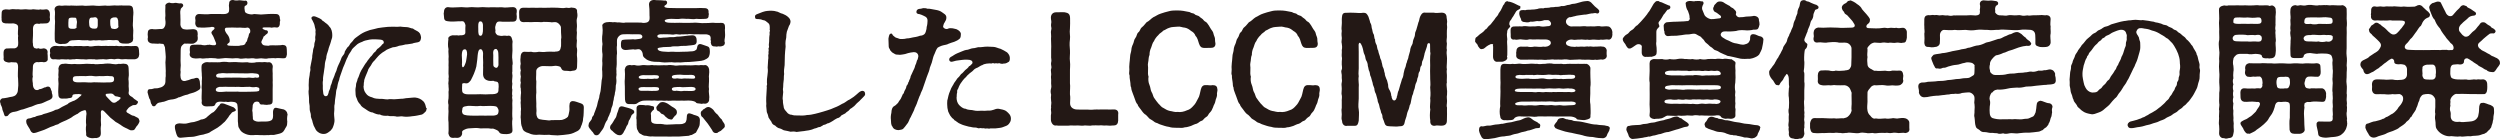 <?xml version="1.0" encoding="UTF-8"?><svg id="_レイヤー_2" xmlns="http://www.w3.org/2000/svg" viewBox="0 0 203.28 11.33"><defs><style>.cls-1{fill:#231815;}</style></defs><g id="moji"><g><path class="cls-1" d="M2.55,8.67c-.24,.06-.48,.17-.67,.22-.23,.02-.43,.17-.7,.2-.11,0-.31,.06-.42,.17-.11,.11-.1,.18-.24,.19-.12,.02-.14-.02-.19-.16-.04-.18-.13-.32-.14-.41-.01-.16-.07-.22-.14-.4,.01-.08-.04-.11-.04-.18-.01-.02-.01-.05-.01-.07,0-.11,.12-.23,.22-.24,.11,.01,.28-.04,.38-.05,.16-.05,.24-.05,.4-.08,.25-.06,.3-.14,.37-.25,.11-.16,.07-.28,.1-.47,.04-.29,0-.43,0-.74-.04-.17,0-.74,0-.96,0-.23-.07-.35-.18-.37-.1,.02-.2-.02-.32-.01-.1-.02-.2,.06-.35,.01-.23-.05-.37-.13-.32-.4-.02-.18-.01-.31-.01-.42,0-.16,.11-.34,.35-.31,.07,0,.3-.02,.41-.01,.08,.01,.19,.01,.29-.06,.11-.08,.14-.14,.14-.4,0-.17-.04-.43,0-.55-.06-.19,.01-.55-.01-.76-.01-.12-.11-.19-.25-.23-.17-.05-.2-.02-.35-.02-.13,0-.34-.01-.42-.01-.22-.02-.34-.1-.32-.4-.02-.13,.01-.17,0-.34-.01-.28,.07-.38,.32-.4,.17-.01,.26,.05,.42,0,.19-.05,.37,.02,.61-.01,.22,.04,.4,.01,.6,0,.18,.01,.41,.06,.61,0,.22,.01,.44,.07,.61,.01,.08,.04,.3,.02,.42,0,.25-.04,.35,.25,.34,.4,.01,.11-.04,.25,0,.34,.04,.23-.13,.42-.34,.4-.18,.02-.32,.01-.42,.01-.12,.06-.2,.01-.28,.01-.22,.01-.34,.16-.34,.44,0,.23,.01,.37,0,.55-.01,.22-.04,.54,0,.66-.02,.25,.13,.38,.19,.35,.08,.06,.19,.02,.25,0,.13,.07,.25,.05,.42,.01,.26,.01,.37,.2,.32,.4,.02,.14,.02,.31,.02,.44,.04,.2-.18,.31-.35,.29-.12-.05-.32,0-.42,0-.12-.04-.24,.01-.32,.08-.11,.1-.12,.2-.12,.46-.01,.23-.04,.49,0,.64-.05,.11-.04,.32,0,.53,0,.14,0,.32,.13,.47,.13,.13,.3,.1,.41,.01,.14,.01,.32-.11,.41-.14,.1,.01,.13-.06,.25-.07,.19-.01,.25,.12,.29,.3,.07,.06,.04,.17,.06,.24,.04,.08,.05,.18,.05,.26-.01,.19-.2,.28-.4,.35-.25,.11-.46,.23-.63,.25-.22,.02-.48,.14-.68,.23Zm8.8,1.14c0,.16-.17,.4-.26,.48-.13,.2-.14,.32-.37,.3-.13,.05-.31-.12-.53-.2-.24-.1-.43-.29-.49-.3-.13-.11-.28-.13-.43-.29-.13-.12-.26-.18-.38-.32-.06-.05-.3-.31-.41-.42-.19-.19-.28-.06-.28,.08,0,.06,.01,.3,.01,.35-.01,.2-.02,.41,.01,.67-.04,.22-.04,.38-.02,.65,.01,.31-.16,.38-.37,.42-.02-.01-.05-.01-.08-.01-.07,0-.14,.02-.23,.02-.04,0-.07,0-.11-.01-.19-.02-.46-.13-.4-.34-.02-.26-.05-.43,0-.73-.04-.25-.01-.52,0-.72,0-.07,.05-.2,0-.34,0-.18-.14-.16-.26-.1-.08,0-.32,.14-.43,.25-.16,.06-.25,.14-.36,.19-.2,.17-.32,.2-.58,.34-.17,.08-.36,.14-.6,.28-.02,.07-.24,.06-.4,.17-.14,.04-.41,.14-.59,.24-.26,.13-.44,.16-.61,.23-.18,.07-.3,.11-.46,.12-.17-.04-.23-.16-.29-.31-.1-.18-.29-.41-.29-.58-.04-.2,.06-.3,.29-.31,.11-.01,.26-.11,.41-.11,.13-.1,.32-.1,.56-.17,.16-.1,.34-.1,.56-.19,.13-.05,.31-.08,.55-.22,.23-.02,.35-.13,.54-.24,.13-.06,.28-.14,.46-.23,.08-.12,.22-.14,.44-.25,.13-.01,.44-.24,.49-.31,.25-.18,.22-.25,.07-.23-.07-.04-.1-.04-.14-.02-.35,0-.47,.02-.48,.14-.01,.16-.14,.18-.3,.19-.16,.06-.38,.02-.52,.04-.16,.01-.32-.08-.32-.31-.04-.34,.01-.55,.01-.91,0-.22-.05-.36,0-.53-.05-.22,.04-.48-.01-.71,.04-.24,.17-.38,.43-.37,.16-.04,.29,.01,.38,.01,.2,.02,.36,.02,.52,0,.3,.04,.53,0,.75,0,.25-.04,.55,.02,.77,0,.22,.06,.48-.01,.77,0,.2-.04,.55-.05,.76,0,.18,.02,.31,.05,.52-.01,.2,.04,.35-.05,.5,0,.24,0,.31,.19,.31,.37,0,.3,.04,.52,0,.71-.02,.1-.02,.23,0,.31,.02,.12,0,.23,0,.43,.02,.12,.01,.23,.02,.38,0,.04-.06,.2,.02,.31,.13,.17,.23,.14,.33,.26,.12,.14,.17,.11,.31,.24,.08,.02,.11,.1,.05,.19-.14,.24-.3,.11-.42,.18-.14,.08-.29,.13-.41,.32-.16,.17-.07,.26,.13,.35,.12,.08,.28,.18,.41,.18,.19,.13,.42,.14,.42,.37ZM4.07,4.14c-.05-.19,.13-.36,.34-.4,.23-.04,.36,.05,.58,0,.19,.01,.35,.05,.56,0,.13-.04,.31,.06,.53,0,.2,0,.34,.01,.54,0,.16,.04,.33,0,.54,0,.13,.06,.31,.04,.54,0,.22-.02,.37-.02,.54,0,.16,0,.41-.02,.54,0,.2-.01,.31-.01,.54,0,.19-.05,.3,.05,.53,0,.14,.05,.37-.02,.56,0,.14,.01,.32,.02,.58,0,.23-.01,.29,.12,.31,.34,.01,.11,.01,.17,.02,.34-.02,.25-.11,.35-.34,.4h-.58c-.24-.04-.4,.02-.56,0-.17-.05-.31-.05-.53,0-.13-.02-.32-.05-.54,0-.17,.05-.32-.04-.54,0-.22-.01-.41,.06-.54,0-.14,.01-.41-.02-.54,0-.14,.05-.32-.02-.54,0-.24,0-.38-.05-.54,0-.22-.02-.35,.06-.53,0-.2,.04-.43-.02-.56,0-.23,.05-.37-.01-.58,0-.22,.04-.36-.13-.34-.4,.06-.12-.01-.2,0-.28Zm.37-3.33c-.02-.24,.16-.36,.43-.36,.13,.04,.22,.01,.38,0h.11c.11,0,.19,.01,.28,.01,.05,0,.1,0,.14-.01,.29,.02,.6,.02,.92,0,.28,.05,.49,0,.79,0h.13c.34,.05,.65,.02,.94,0,.22,.05,.5-.01,.76-.01,.06,0,.12,0,.17,.01h.1c.11,0,.2-.01,.3-.01,.04,0,.07,0,.11,.01h.52c.19,.01,.3,.11,.31,.36,.05,.3-.02,.48-.01,.72,.01,.22-.05,.49,0,.73,.05,.29-.02,.49,.01,.9-.02,.24-.1,.29-.38,.38-.17,0-.3,.02-.38,0-.13,.01-.36-.04-.4-.17-.04-.13-.23-.12-.4-.1-.13,.01-.4-.05-.6,0-.17-.01-.36,.05-.52,0-.23-.01-.32,.04-.52,0-.12,.02-.37,.06-.5,0-.18,0-.34,.02-.52,0-.16-.04-.44,0-.56,0-.28,.01-.37,.01-.48,.16-.11,.13-.3,.14-.36,.14-.16-.02-.23,.05-.44-.01-.29-.08-.29-.13-.32-.37,0-.36-.01-.59,.01-.92-.01-.24,.04-.46,0-.74-.01-.26,.04-.49-.01-.72Zm1.13,1.3c-.05,.17,.16,.25,.26,.23,.11-.01,.18,.02,.26-.01,.11-.05,.17-.05,.13-.2,.05-.28,.05-.41,.01-.49,.01-.18-.11-.23-.18-.2-.31-.02-.48-.02-.48,.2-.01,.1-.02,.32-.01,.48Zm3.71,4.37c0-.23-.06-.3-.35-.29-.24-.04-.4,.01-.65,0-.3-.02-.46,.04-.65,0-.19-.04-.49-.02-.66,0-.17-.01-.44-.01-.64,0-.23,.01-.41-.02-.41,.25,0,.24,.2,.28,.82,.25,.31-.01,.56,.05,.9,0,.18-.01,.77,.04,1.09,.01,.38,.01,.54-.02,.54-.23ZM7.26,2.04c.01,.18,.11,.23,.25,.28,.12,.01,.23,.02,.31,0,.11-.04,.14-.16,.13-.42v-.28c0-.07-.05-.16-.13-.2-.1-.05-.18,.01-.3,.01-.07,0-.19-.02-.24,.11-.05,.11-.04,.4-.02,.5Zm2.4,5.84c-.06-.01-.14-.05-.25-.05-.08,0-.16-.16-.26-.2-.11-.05-.31-.01-.38-.01-.25-.01-.23,.14,0,.35,.06,.05,.31,.35,.4,.37,.14,.04,.22,.02,.41-.14,.08-.01,.13-.13,.18-.14,.1-.11,.02-.18-.08-.17Zm-.7-6.19c0,.13,0,.43,.05,.48-.01,.1,.08,.19,.19,.17,.08,.04,.2,.02,.3-.02,.13-.06,.16-.16,.12-.24-.01-.11,0-.3-.01-.4-.06-.26-.1-.29-.4-.26-.16,.05-.25,.1-.25,.28Z"/><path class="cls-1" d="M14.55,7.9c-.19,.12-.41,.18-.68,.2-.24,.02-.44,.18-.68,.19-.11,.06-.32,.01-.43,.16-.13,.07-.1,.22-.24,.18-.06,.06-.2-.08-.18-.14-.12-.11-.07-.3-.16-.42-.07-.07-.08-.25-.14-.4,0-.07-.04-.08-.04-.16v-.02c0-.16,.06-.25,.19-.24,.23,.02,.32-.1,.52-.07,.12,.01,.25-.05,.38-.08,.08-.02,.24-.12,.3-.23,.08-.14,.06-.26,.07-.55,.04-.14,0-.35,.02-.54-.02-.18,0-.35-.02-.52-.04-.24,.06-.5,0-.92-.02-.2-.04-.36-.05-.52-.08-.1-.04-.18-.12-.23s-.17-.01-.3-.05c-.16,.04-.41-.01-.61,0-.2-.02-.37-.12-.37-.35v-.06c.04-.13,0-.19,0-.31v-.05c.02-.23,0-.4,.37-.41,.14,.04,.4,.02,.61,0,.1-.02,.25,.05,.36-.12,.11-.16,.1-.25,.11-.35,.02-.2-.06-.31-.01-.62-.02-.24-.01-.48,0-.74-.05-.19,.16-.31,.32-.32,.14,.06,.31,.06,.48,.02,.11-.01,.28,.07,.46,.04,.2,0,.23,.23,.14,.28-.12,.12-.16,.16-.16,.23-.07,.16-.01,.4-.02,.62,.02,.26-.01,.46,0,.61,.01,.17,.14,.36,.32,.37,.18,.05,.46,0,.72-.01,.32,.02,.36,.16,.37,.41-.04,.16,.02,.25,0,.36,.01,.19-.16,.34-.37,.41-.26,.02-.36-.02-.61,0-.13-.05-.19,.06-.29,.14-.11,.1-.12,.26-.12,.58,.01,.26-.02,.61,0,.85,.04,.24-.05,.54,0,.71-.06,.41,.02,.65,.13,.71,.2,.11,.29,.01,.43-.01,.14-.02,.3-.13,.43-.13,.12,0,.16-.06,.29-.07,.22-.02,.25,.19,.28,.31,.01,.07,.01,.22,.04,.41,.02,.24-.12,.26-.36,.4-.23,.12-.44,.12-.68,.24-.26,.04-.42,.13-.7,.23Zm4.63,1.01c.02,.19-.28,.13-.37,.3-.1,.14-.2,.2-.22,.29-.17,.2-.28,.4-.41,.48-.11,.12-.29,.26-.49,.4l-.55,.32c-.18,.16-.4,.16-.6,.24-.14,.01-.42,.08-.59,.13-.25,.08-.44,.05-.61,.07s-.38,.04-.64,.06h-.04c-.25,0-.28-.22-.34-.38-.04-.17-.11-.34-.1-.53s.16-.24,.37-.26c.19,.02,.53,.05,.67-.01,.18-.06,.36-.08,.52-.1,.17-.06,.34-.08,.56-.2,.18-.01,.4-.08,.54-.25,.18-.14,.3-.28,.49-.36,.12-.1,.25-.26,.4-.48,.13-.07,.08-.19,.23-.22,.19-.02,.31,.06,.38,.08,.19,.06,.35,.14,.62,.24,.06,.04,.14,.12,.16,.18Zm-2.06-6.7c-.29,.02-.65,.06-.92,.02-.22,.05-.35-.22-.32-.4,.02-.14,.02-.18,0-.29-.04-.16,.05-.42,.34-.4,.32,.02,.62,.04,.9,0,.29-.01,.54,0,.82,0,.37,.02,.52-.01,.62-.11,.08-.08,.06-.18,.07-.26,.02-.16-.05-.29,0-.47,0-.23,.13-.3,.29-.3h.04c.14,.04,.28,.06,.48,.02h.05c.13,0,.23,.04,.41,.04,.17-.05,.22,.1,.22,.18-.01,.14-.05,.13-.1,.19-.18,.06-.13,.16-.14,.28,.04,.16,0,.2,.08,.31,.13,.08,.12,.08,.23,.11,.19,.05,.31,.06,.47,.01l.56,.04c.41-.04,.91-.06,1.22-.04,.24,0,.32,.17,.32,.4,.08,.16-.05,.24,0,.29,.01,.26-.1,.46-.32,.4-.22-.04-.34,.06-.46,0h-.31s-.19,0-.19,0c-.26,.01-.12,.16,.12,.23,.22-.02,.24,.22,.08,.31-.12,.07-.16,.18-.24,.19-.07,.26-.25,.4-.17,.54,.08,.14,.12,.18,.28,.2,.18,0,.26,.05,.4-.01,.23-.02,.26,0,.47,0,.17-.02,.36,.01,.56-.04,.25,.02,.34,.1,.34,.4,0,.07,.01,.2,.01,.37-.05,.25-.07,.34-.35,.32-.24-.01-.42-.04-.58,0-.22-.04-.41,.01-.56,0-.17,.06-.42,.02-.61,0-.22,.02-.4,.06-.62,0-.25-.02-.38,.05-.61,0-.19,.02-.47,.06-.62,0-.04-.01-.07-.01-.11-.01-.16-.01-.31,.04-.52,.01-.18,0-.42-.04-.62,0-.17,.02-.44,.06-.61,0-.24-.01-.46-.04-.61,0-.19-.02-.43,.06-.56,0-.14-.02-.41,.05-.58,0-.19-.01-.4-.16-.34-.4,.05-.14-.01-.14,0-.3,.01-.25,0-.4,.34-.4,.22,0,.34-.02,.58,0,.18,.05,.34,.06,.56,0,.07,.05,.05-.04,.16,0,.24,.05,.55,.1,.5-.13-.06-.16-.11-.26-.19-.47-.07-.19-.23-.32-.18-.43,.02-.06,.11-.16,.2-.22,.12-.13,0-.23-.25-.2Zm6.26,7.05v.06c-.05,.23-.04,.46-.02,.56-.02,.22,0,.29-.08,.42-.13,.18-.16,.37-.36,.49-.17,.1-.42,.12-.64,.18-.17,0-.32-.01-.42,.02-.2-.02-.29,.02-.5,0-.28,.01-.49-.04-.78,0-.34,.01-.52-.04-.77-.17-.23-.12-.31-.29-.37-.41-.1-.11-.06-.32-.1-.55v-.71c-.01-.25,0-.42-.05-.68-.11-.19-.25-.18-.52-.2-.13,.01-.24,.05-.4,0-.16,.04-.31-.02-.55,0-.19,.02-.29,.12-.31,.2-.05,.18-.23,.17-.37,.17-.08,0-.23,.02-.38,.01-.25,0-.42-.18-.35-.43-.04-.25,0-.55,0-.92-.04-.23,.01-.36,0-.58-.02-.14,.04-.35,0-.58,.02-.11-.08-.68,.01-.89,.1-.12,.25-.2,.42-.2,.16,.02,.26,.02,.37,.01,.2-.01,.43,.02,.68,0,.18-.04,.43-.05,.74,0,.19,.01,.46-.04,.74,0,.22,.02,.44,.02,.74,0,.19,.06,.54,.06,.74,0,.19,0,.32-.02,.5,0,.22-.05,.35,.04,.52,0,.2-.01,.32,.22,.31,.36-.05,.3,.01,.5-.01,.72-.01,.18,.02,.34,0,.54,0,.14,.02,.34,0,.55v.9c.01,.28-.07,.38-.37,.38-.12,.04-.17,0-.34,0-.07-.05-.3,.07-.36-.13-.04-.11-.12-.11-.19-.12-.26,.01-.29,.13-.36,.28-.02,.19-.01,.28-.04,.46,.05,.17,.02,.36,.05,.53-.01,.14,0,.25,.19,.31,.17,.08,.37,.05,.55,.04,.29,.01,.58,.01,.73-.08,.19-.08,.18-.36,.17-.54-.02-.19,.01-.56,.29-.49,.22,.06,.48,.1,.59,.13,.14,.06,.28,.19,.28,.36Zm-2.51-1.83c.18,0,.23-.04,.22-.19-.01-.14-.12-.13-.26-.17-.22,.04-.38,.02-.5-.01-.35-.01-.61,.04-.95,0-.24,.02-.71-.01-.94,0-.13-.02-.38,.02-.58,0-.18,.04-.32,.11-.31,.23-.04,.25,.46,.19,.82,.16,.28,.01,.68,0,.97,0,.23,.04,.58,0,.89,.01,.19-.01,.43,0,.65-.02Zm-3.09-1.13c.18,.05,.36,.02,.56,.01,.25,0,.68,.01,.92,0,.34-.01,.62,.05,.94,0,.12-.02,.34,.07,.55-.01,.2,.05,.35,.02,.32-.14-.02-.2-.31-.18-.37-.19-.19-.05-.49,.01-.7,0-.3-.02-.43,0-.71-.01-.25-.01-.48-.01-.7,0-.28,.02-.46-.05-.7,.01-.14-.01-.26,.06-.3,.11-.04,.07-.02,.23,.17,.23Zm.5-3.91c0,.12,.11,.31,.22,.43,.11,.13,.19,.35,.18,.52-.01,.12-.05,.13-.17,.22-.07,.06-.05,.16,.2,.16,.16,0,.76,.04,.82-.02,.12-.02,.28-.01,.36-.08,.1-.08,.07-.19,.17-.24,.07-.14,.04-.22,.13-.37,.04-.16,.05-.3,.14-.35,.07-.24-.05-.42-.22-.42-.19,.05-.24,.01-.37,.02-.23-.02-.2-.02-.43-.01-.2-.01-.62-.02-.86,0-.12-.01-.17,.06-.17,.16Z"/><path class="cls-1" d="M34.71,8.76c-.05,.14-.02,.25-.13,.34-.13,.13-.2,.19-.3,.22-.25,.05-.46,.11-.76,.13-.22,.04-.55,.06-.77,.02-.13-.05-.41,.06-.58-.01-.25-.05-.42,.02-.64-.05-.18,.02-.47,.01-.63-.1-.19,.02-.41-.07-.61-.17-.2,0-.41-.16-.54-.25-.16-.11-.36-.2-.44-.38-.16-.17-.22-.25-.3-.5-.13-.24-.08-.36-.11-.66-.01-.2,.06-.31,.05-.46,0-.16,.1-.26,.13-.48,.1-.16,.14-.36,.19-.47,.04-.11,.18-.36,.26-.47,.07-.1,.14-.26,.29-.43,.07-.14,.18-.23,.31-.42,.13-.08,.2-.28,.32-.37,.14-.07,.16-.26,.31-.32,.08-.07,.22-.17,.32-.32,.08-.06,.17-.08,.11-.25-.06-.17-.4-.14-.59-.16-.32-.01-.42,0-.55,.02-.28,.06-.43,.08-.6,.18-.19,.07-.36,.14-.5,.29-.17,.17-.32,.25-.4,.46-.1,.14-.24,.35-.28,.49-.1,.16-.16,.37-.25,.58-.11,.22-.14,.34-.24,.62-.08,.25-.18,.47-.2,.65-.11,.26-.14,.49-.17,.66-.11,.24-.07,.41-.12,.66-.05,.24-.05,.38-.07,.62-.07,.24-.01,.38-.04,.59-.04,.31,.01,.47,.02,.72,.01,.17-.04,.32-.06,.41-.04,.12-.1,.31-.18,.37-.04,.08-.17,.18-.29,.26-.16,.1-.23,.11-.4,.11-.1,0-.29-.06-.36-.12-.17-.11-.23-.2-.29-.34-.1-.18-.14-.25-.2-.49-.01-.18-.17-.38-.14-.56,.01-.17-.12-.35-.1-.6,.02-.23-.06-.38-.05-.58,.01-.35-.04-.5-.04-.73v-.07c.04-.19,.01-.31,.01-.48,.02-.2,0-.26,.02-.48,.02-.19,.06-.26,.07-.48,.01-.17,.08-.17,.04-.47,.01-.12,.06-.25,.1-.52,.02-.18,.07-.23,.06-.44,0-.1,.06-.26,.07-.47,.01-.13,.12-.28,.1-.47-.01-.12,.12-.28,.07-.5-.01-.14,.06-.26,.02-.5,.05-.17-.04-.3-.06-.47-.01-.11-.1-.32-.19-.48-.1-.12-.12-.25,.05-.31,.02-.01,.05-.01,.07-.01,.12,0,.24,.08,.38,.13,.11,.05,.29,.14,.32,.23,.14,.06,.2,.16,.31,.22,.07,.04,.2,.17,.25,.26,.19,.17,.24,.47,.24,.7,.02,.23-.1,.4-.11,.52-.08,.3-.18,.46-.22,.7-.07,.18-.17,.49-.16,.64-.07,.23-.11,.37-.12,.59-.01,.23-.06,.35-.08,.6-.02,.18-.08,.4-.06,.59-.06,.23,0,.43-.02,.6-.01,.19,.04,.42,.04,.5,.05,.3,.32,.25,.37,.11,.02-.07,.07-.16,.08-.28,.07-.17,.1-.19,.13-.36,0-.12,.08-.19,.12-.37,.02-.12,.08-.26,.13-.36,.06-.14,.1-.25,.13-.36,.05-.13,.12-.22,.14-.36,.05-.16,.08-.23,.14-.36,.04-.1,.1-.18,.16-.35,.06-.12,.06-.23,.17-.36,.06-.08,.17-.18,.18-.36,.06-.12,.12-.2,.22-.35,.11-.07,.16-.18,.23-.3,.12-.14,.2-.19,.25-.29,.1-.13,.18-.18,.29-.26,.1-.06,.22-.17,.31-.22,.11-.06,.22-.14,.36-.19,.14-.04,.26-.11,.38-.14,.24-.05,.43-.1,.66-.16l.35-.05c.34-.05,.59-.06,.85-.06,.14,0,.44,.02,.61-.01,.18,.02,.28,.04,.48,.04,.2-.01,.4,.12,.55,.12,.12,.11,.36,.19,.47,.29,.14,.11,.18,.32,.19,.46-.04,.24-.08,.31-.24,.36-.17,.04-.35,.05-.47,.11-.14,.01-.42,.08-.54,.07-.23,.07-.31,.07-.54,.11-.18,.08-.37,.12-.5,.12-.22,.08-.38,.14-.5,.2-.14,.1-.2,.14-.34,.22-.07,.06-.2,.14-.35,.3-.13,.13-.18,.22-.31,.36-.14,.12-.24,.29-.29,.4-.08,.12-.23,.29-.25,.44-.04,.12-.14,.32-.18,.43-.06,.18-.13,.3-.12,.43-.05,.14-.01,.31-.05,.4,.01,.23,.06,.41,.2,.58,.12,.18,.29,.26,.49,.31,.23,.13,.46,.11,.65,.13,.23-.02,.38,.04,.61,.04,.22-.05,.41,0,.54-.01,.23,0,.4-.04,.54-.04,.23,.01,.37-.06,.58-.06,.16-.01,.44-.05,.6-.04,.25,.02,.48,.14,.6,.26,.19,.14,.24,.38,.28,.6Z"/><path class="cls-1" d="M42.02,1.36c.01,.26-.06,.4-.32,.4-.4,0-.55,.02-.8,.01-.11,0-.3-.04-.38-.01-.13,.02-.2,.17-.23,.34-.06,.1,0,.32,0,.4-.08,.18,.17,.42,.25,.38,.14,.04,.25,.06,.42,.02,.17-.02,.25,.05,.37,0,.29-.02,.31,.3,.35,.48-.04,.31,0,.48-.01,.73-.01,.29-.05,.53-.01,.72,.02,.22,.05,.37,0,.49-.01,.12,.01,.38,0,.49-.05,.12,.04,.31,0,.49,0,.16-.05,.3,0,.5-.02,.18-.05,.37,0,.49,0,.14-.05,.36,0,.49-.06,.2,.04,.31,0,.49-.02,.23,.01,.35,0,.49-.01,.34-.02,.65,.01,.9-.05,.25-.02,.56,0,.92,.01,.26-.2,.3-.4,.32-.14,.02-.2-.01-.3,0-.25-.01-.34-.06-.4-.18-.06-.11-.23-.17-.3-.2-.22-.11-.28-.04-.36-.06-.22-.05-.56-.01-.85-.02-.29-.06-.61-.02-.8-.01-.29,0-.4,.07-.55,.14-.14,.07-.16,.17-.13,.23,.01,.25-.18,.41-.41,.41-.06-.01-.12-.01-.18-.01-.05,0-.08,0-.12,.01h-.06c-.18,0-.3-.11-.35-.36,.04-.35,0-.54,.01-.9-.04-.25-.01-.55,0-.89-.02-.12-.01-.31,0-.53-.05-.19-.04-.3,0-.53,.01-.2,.01-.31,0-.53,.05-.2-.01-.37,0-.54-.05-.2,.04-.35,0-.54,.05-.19-.02-.34,0-.53-.01-.18,.02-.38,0-.53,0-.23,.02-.4,0-.53,.04-.26-.04-.59,0-.8-.07-.29-.04-.54-.01-.82-.06-.14,.13-.29,.34-.31,.08,.01,.28,0,.38,0,.1,.05,.2-.02,.36,0,.16-.02,.29-.04,.3-.23,0-.22-.01-.47,.01-.59-.04-.16-.1-.31-.23-.32-.08-.02-.18,.02-.3,0-.24,.01-.61,.05-.9,0-.23-.02-.32-.11-.32-.4,0-.1-.02-.14-.02-.22,0-.04,0-.07,.02-.12v-.05c0-.18,.11-.35,.32-.36,.29,.05,.55,.02,.9,.01,.07-.01,.13-.01,.2-.01,.23,0,.41,.05,.66,.01,.06,0,.12-.01,.18-.01,.23,0,.44,.04,.7,.01,.06-.01,.12-.01,.18-.01,.22,0,.47,.04,.68,.01h.16c.24,0,.49,.02,.71,0,.34,.06,.59-.01,.91-.01,.26,0,.35,.18,.32,.41-.04,.13-.01,.19,0,.34Zm-4.46,3.89c0,.25,.1,.31,.22,.06,.04-.11,.11-.25,.12-.35,.02-.17,.06-.3,.08-.54,.01-.26-.06-.42-.19-.41-.2,.01-.23,.22-.24,.47,0,.07,.04,.59,.01,.77Zm2.99,1.85c-.02-.2,.02-.3-.08-.42-.05-.06-.28-.04-.35-.11-.19,.01-.37,.04-.58-.07-.24-.13-.28-.36-.26-.66-.01-.17,.02-.37,0-.49,.01-.22,.01-.34,0-.5-.01-.14-.01-.3,0-.5,0-.16-.07-.34-.19-.35-.2-.01-.22,.29-.25,.49-.02,.25-.04,.47-.07,.64-.02,.22-.04,.32-.12,.56-.11,.29-.13,.37-.22,.54-.1,.19-.13,.29-.19,.35-.12,.13-.17,.2-.34,.2-.23-.05-.34-.01-.32,.11-.02,.2-.01,.36,0,.52,.01,.12,.12,.26,.5,.26,.24,0,.72,.01,.98-.01,.28,.02,.58,.02,.8,0,.3,0,.49-.01,.61-.13,.06-.06,.07-.2,.07-.42Zm-.1,1.64c-.08-.11-.22-.12-.59-.13-.2-.01-.58,.04-.8,0-.24,.04-.6,.01-.8,0-.14-.01-.3,0-.44,.04-.24,.04-.23,.19-.23,.29-.04,.11-.02,.13,0,.23,.04,.16,.23,.22,.67,.23,.23,.01,.55,.01,.8,0,.29,0,.55,.01,.8,0,.17,.01,.31,.01,.48-.04,.16-.05,.18-.14,.2-.32,.01-.06-.01-.18-.1-.29Zm-1.56-6.72c0,.07-.01,.25,0,.34-.01,.37,.02,.56,.2,.55,.14-.01,.19-.29,.18-.55-.01-.07,.01-.24,0-.34-.02-.16-.07-.28-.18-.28-.17-.04-.2,.2-.2,.28Zm1.22,2.48c0,.23-.01,.37,0,.62,.02,.11-.05,.24,.1,.34,.1,.08,.23,.07,.25-.01,.1-.11,.07-.2,.07-.47,0-.19,.01-.4-.01-.64,.01-.17-.1-.36-.19-.36-.23,0-.25,.24-.22,.52Zm7.36,4.29c0,.12-.01,.26-.01,.37,0,.2-.02,.32-.05,.5,.01,.17-.07,.35-.11,.49-.07,.11-.08,.29-.19,.38-.07,.1-.24,.17-.48,.28-.25,.11-.48,.12-.8,.16l-.49,.04c-.14-.02-.54-.01-.67-.05-.29,.01-.52,.02-.83-.01-.34,.04-.61,0-.84-.12-.29-.08-.49-.2-.53-.44-.11-.23-.11-.44-.12-.71-.04-.2,.01-.3,0-.49-.02-.12,.04-.3,0-.49,.01-.22-.04-.38,0-.5-.02-.12-.02-.28,0-.49,.05-.22-.02-.35,0-.5-.05-.11-.04-.32,0-.49-.06-.2-.02-.28,0-.5-.04-.18-.05-.35,0-.49-.05-.16-.06-.35-.01-.54-.01-.11-.05-.3-.01-.52,0-.31,.13-.49,.37-.46,.13,.01,.36,.02,.5,0,.16,.06,.42,.04,.62,0,.22,.01,.35,.04,.61,0,.17-.02,.44-.01,.65,0,.08-.04,.26,.02,.41-.1,.06-.06,.1-.16,.13-.36,.01-.12,0-.43,0-.55,.05-.2,0-.3,0-.53-.01-.16,0-.32-.01-.44,0-.16-.24-.42-.44-.43-.22-.01-.28,.04-.4,0-.2-.02-.46-.02-.58-.02-.13,.04-.32,.01-.44,.01-.2-.01-.35,0-.52,.01-.18,.01-.47-.02-.61,0-.28,.01-.36-.11-.4-.34-.01-.1-.01-.31-.01-.46,0-.25,.12-.37,.33-.37h.23c.17,0,.31,.01,.46,0h.12c.17,0,.36,.01,.58,0,.2,0,.43,.01,.7,0,.08-.01,.17-.01,.24-.01,.16,0,.3,.01,.46,.01,.28,.02,.46,.05,.7,0h.05c.11,0,.14,.04,.3,0,.02-.01,.05-.02,.06-.02,.04,0,.06,.02,.14,.02,.25,.01,.37,.13,.34,.34,.05,.22,.04,.38-.01,.54-.05,.16,0,.36,0,.52,.02,.17-.05,.4,0,.62-.01,.26-.04,.48,0,.64,0,.18-.06,.48,0,.62,.05,.19-.02,.47,0,.62,.04,.24,.02,.6,.01,.89-.01,.28-.14,.32-.41,.34-.12,.06-.26,0-.44,0-.17,.01-.32-.02-.38-.11-.1-.13-.06-.22-.25-.26-.23-.06-.35-.04-.55-.01-.23,.02-.46-.02-.76-.01-.23,.01-.54,.17-.53,.43,.01,.38-.04,.59,.01,.83-.02,.3-.01,.61,0,.89-.04,.28-.01,.55,0,.9-.02,.36,.04,.52,0,.78,0,.23,.08,.47,.3,.5,.14,.04,.32,.05,.43,.06,.13,.01,.34,.06,.47,.01,.1,.01,.47-.02,.74-.01,.25,.01,.53-.16,.62-.26,.06-.11,.08-.25,.12-.46,.04-.18-.02-.41,.02-.54-.01-.08,.05-.28,.26-.28,.2,0,.44,.12,.65,.18,.2,.06,.25,.18,.25,.34v.07Z"/><path class="cls-1" d="M58.94,2.38c0,.17,.02,.32,.02,.47,0,.06,0,.11-.01,.16-.02,.12-.07,.36-.01,.44v.02c0,.25-.2,.29-.4,.31-.18-.05-.22,.05-.35,0-.28,.01-.36-.07-.4-.34,.06-.13-.05-.2,0-.3,0-.3-.17-.31-.36-.35-.22,.01-.35,0-.5,0-.18,0-.3-.01-.52,0-.22-.01-.4-.04-.5,0-.22-.02-.3,.02-.5,0-.17,.06-.38-.04-.52,0-.2,.06-.31,0-.5,0-.22,.01-.4-.02-.54,0-.2-.02-.38,.02-.4,.13-.01,.16,.18,.19,.46,.14,.24,0,.41-.02,.56-.04,.14,.01,.38,.01,.55-.04,.18,0,.36-.01,.56-.04,.26-.04,.47-.05,.71-.07,.18-.01,.34,.1,.35,.34,.06,.44-.16,.44-.41,.47-.22,.01-.41,.06-.56,.05-.23-.01-.32,.01-.56,.04-.22,0-.41-.02-.59,.04-.19,.01-.43,.01-.58,.02-.31,.04-.47,.05-.47,.14,0,.08,.12,.17,.22,.18,.1,.04,.26,.05,.67,.07,.3-.04,.56,.01,.78,0,.13-.02,.42,0,.74-.02,.32-.04,.53,.01,.67-.12,.08,.01,.13-.16,.14-.26,.02-.16,.13-.25,.25-.24,.11,.01,.41,.14,.53,.17,.18,.05,.23,.13,.24,.31,.02,.16,.01,.38-.07,.54-.08,.17-.3,.23-.4,.29-.18,.05-.25,.07-.43,.08-.3,.02-.47,.06-.76,.07-.25,.01-.44,0-.72,.04-.25-.02-.5,.02-.7-.02-.26-.01-.53,.05-.83,0-.25-.06-.53,0-.83-.07-.11-.02-.29-.08-.42-.17-.13-.12-.26-.16-.28-.36-.01-.24-.16-.46-.34-.46-.16-.01-.25,.07-.43,.01-.18,.02-.3,.02-.52,.05-.33,.04-.49-.11-.49-.35-.02-.32,.04-.46,.17-.47,.14-.04,.65-.02,.82-.05,.13,.04,.29,0,.46-.02,.18-.02,.28-.05,.29-.18,.01-.13-.14-.22-.26-.2-.17-.01-.36,0-.54,0-.24-.02-.5-.01-.76,0-.31,0-.49,.31-.5,.44-.02,.26,.02,.43-.02,.59-.01,.26,.05,.49,0,.68-.02,.32,.02,.65-.02,.95-.04,.18,.01,.26-.01,.47,.04,.18-.04,.34-.01,.48,.02,.14,.02,.36-.04,.56,.01,.14-.02,.43-.07,.58,.01,.16-.1,.37-.1,.56-.08,.25-.05,.4-.13,.56-.1,.17-.07,.42-.18,.55-.02,.16-.19,.36-.2,.53-.11,.13-.2,.32-.26,.52-.08,.23-.19,.32-.31,.5-.05,.06-.12,.24-.32,.24-.23,.01-.22-.22-.37-.32-.07-.12-.28-.28-.28-.46v-.02c.02-.12,.02-.2,.12-.31,.05-.08,.16-.17,.17-.31,0-.12,.16-.17,.16-.32,.07-.19,.16-.4,.24-.65,.05-.23,.08-.4,.18-.68,0-.19,.13-.48,.13-.68,.04-.26,.04-.47,.07-.71,.07-.25,.06-.48,.05-.71-.04-.24,.02-.52,.01-.71-.04-.18,.02-.52,.01-.71-.05-.26-.04-.59,0-.83-.04-.26-.05-.54,0-.84,.02-.18,.02-.37-.01-.61-.05-.14,.12-.29,.32-.32,.14-.01,.31-.04,.53,0,.23-.04,.32,.04,.52,.01,.12,0,.37,.07,.52,.01h.52c.24-.01,.48,.01,.76,.01,.16,.05,.41,.02,.53-.05,.14-.11,.14-.2,.14-.41,0-.1-.02-.16-.01-.28,.01-.25-.01-.46-.04-.73,0-.25,.17-.35,.37-.38,.29,.05,.62,.01,.88,.06,.06-.02,.19-.02,.22,.13,.02,.12-.05,.14-.07,.19-.08,.08-.17,.07-.14,.16-.05,.05,.16,.14,.5,.12,.24,0,.56,.02,.77,.01,.26,.01,.42-.01,.66,0,.25-.01,.47,.01,.66,0,.29-.02,.4-.01,.61,0,.28-.01,.41,.1,.38,.35,0,.05,.05,.13,.01,.23,.01,.34-.23,.28-.46,.3-.28,.02-.37,0-.54-.01-.25,.06-.43,0-.66,0-.2,.02-.46-.04-.66,0-.16,.04-.44,0-.7,0s-.54,.05-.55,.14c-.01,.12,.17,.18,.43,.18,.3,0,.49,.02,.76,0,.28,0,.4,.02,.68,.01,.31-.01,.47,0,.62-.02,.2,.02,.32,.02,.54,.04,.24,.01,.36-.02,.52-.01,.19,0,.32-.04,.52-.01,.2,.02,.32-.01,.53,0,.28-.01,.3,.2,.3,.36v.16Zm-7.36,6.73c-.04,.17-.19,.16-.24,.29s-.1,.26-.16,.35c-.1,.1-.06,.28-.17,.43-.08,.04-.1,.26-.25,.47-.1,.24-.23,.38-.43,.34-.19,0-.43-.23-.54-.35-.11-.05-.22-.22-.18-.29,0-.11,.02-.12,.06-.18,.16-.17,.24-.38,.32-.49,.11-.11,.16-.32,.19-.46,.05-.1,.07-.19,.12-.34,.02-.13,.12-.26,.28-.23,.07,.01,.11,.01,.18,.04,.22,.07,.47,.1,.68,.23,.08,.05,.13,.07,.13,.19Zm5.37-.68c-.13-.04-.3,.01-.37-.11-.05-.07-.31-.14-.48-.14-.17-.02-.37,.02-.68,0-.18,.01-.35,.01-.59,0-.18-.01-.48,.04-.61,0-.19,.04-.43-.02-.59,0-.19,.04-.38-.04-.59,0-.26-.01-.42-.01-.67,0-.18,0-.4,.1-.52,.19-.07,.08-.23,.11-.36,.1-.12-.02-.19,.01-.3-.01-.25,.02-.35-.11-.37-.37-.02-.28,0-.53-.01-.84,.01-.29-.04-.56,0-.88,.02-.28,.01-.42-.01-.72,.05-.25,.16-.35,.43-.37,.11,.06,.22,0,.37,.01,.19,.06,.37,.05,.53,.02,.2-.04,.31-.01,.52,0,.23,.01,.34-.05,.53,0,.14-.02,.35,.02,.52,0,.22,0,.36-.02,.53,0,.16-.04,.4-.02,.53,0,.2,.05,.31,.02,.52,0,.18,.02,.4-.02,.53,0,.16-.01,.29,.02,.52,0,.13-.02,.29-.02,.5,0,.23-.05,.32,.02,.52-.02,.17,.02,.29,.18,.31,.36,.04,.3-.05,.53-.01,.72,.02,.32-.05,.65,0,.88-.05,.3,.06,.54,.01,.8,.04,.24-.19,.41-.38,.38-.14-.04-.2,.05-.3,0Zm-.04,1.32c-.02,.22,.01,.41-.07,.55-.05,.14-.18,.32-.25,.48-.1,.05-.19,.12-.34,.19-.16,.01-.24,.1-.37,.08-.18,0-.44,.05-.65,.05h-.49c-.08,0-.17,0-.28,.01-.08-.01-.2-.01-.34-.01h-.89c-.06,0-.13,0-.2-.01-.05,.01-.1,.01-.14,.01-.12,0-.24-.04-.36-.06-.12,.02-.3-.05-.41-.14-.12-.04-.18-.1-.26-.29-.11-.16-.07-.24-.1-.5,.02-.07-.01-.25,0-.37-.05-.18,.01-.26,0-.47v-.48c-.01-.1,.06-.23,.26-.26,.14,.02,.28-.01,.49,.04,.11-.02,.26-.02,.48,.05,.13,.01,.23,.06,.19,.16,0,.12-.01,.16-.08,.18-.13,.13-.22,.24-.17,.38,.02,.07-.01,.22,.01,.36-.01,.23,.07,.31,.29,.36,.23,.04,.41-.01,.7,.04,.14,.06,.49,.02,.86,.01,.26-.04,.62,.04,.82-.08,.14-.02,.23-.22,.23-.46s.06-.4,.28-.34c.2,.06,.17,.05,.3,.11,.22,.07,.48,.08,.49,.42Zm-4.28-2.37c.16,.01,.46,.02,.64,.01,.18-.01,.32-.01,.32-.17,0-.13-.16-.14-.4-.14-.26,.01-.64,.01-.86,0-.28-.01-.42,.06-.41,.16,.04,.19,.24,.14,.71,.14Zm-.01-.98c.16,.01,.43,.04,.6-.01,.18,.04,.36,.01,.36-.14,0-.13-.16-.14-.4-.14-.26,.01-.7,.01-.86,0-.11-.01-.36,.05-.38,.14-.05,.19,.31,.18,.68,.16Zm2.42,2.72c.02,.06-.05,.24-.13,.28-.06,0-.06,.1-.16,.17-.07,.13-.11,.19-.28,.13-.14-.02-.23-.11-.3-.17-.11-.05-.12-.2-.33-.26-.17-.05-.11-.16-.31-.24-.1-.04-.12-.06-.16-.23-.02-.13,.04-.14,.12-.26,.01-.04,.05-.06,.12-.12,.01-.08,.18-.13,.31-.12,.13,.01,.33,.08,.52,.23,.12,.1,.25,.17,.37,.24,.14,.1,.24,.19,.23,.36Zm.01-1.74c.17,.01,.3,.06,.56,.01,.18,.01,.38,.01,.48,.01,.19,.01,.47,0,.47-.16s-.25-.18-.47-.17c-.4,.01-.6,.04-.8,0-.31,.01-.66,0-.66,.16-.01,.17,.22,.19,.42,.14Zm.01-1.01c.17,.01,.3,.06,.56,.01,.18,.01,.38,.01,.48,.01,.19,.01,.47,.05,.42-.14-.04-.16-.23-.17-.44-.16-.4,.01-.56,.01-.77-.02-.31,.01-.68,.01-.68,.17-.01,.17,.23,.18,.43,.13Zm3.87,3.8v.04s.01,.02,.01,.05c0,.1-.11,.18-.2,.26-.1,.11-.14,.13-.25,.18-.13,.04-.16,.16-.24,.11-.16,.04-.29-.07-.35-.24-.11-.19-.28-.4-.36-.53-.14-.16-.24-.31-.4-.5-.12-.07-.13-.13-.16-.3,0-.13,.02-.2,.16-.28,.01-.1,.1-.04,.17-.14,.05-.04,.17-.12,.28-.12,.13-.01,.3,.12,.42,.24,.11,.18,.24,.31,.32,.36,.07,.06,.18,.28,.36,.42,.07,.2,.24,.31,.24,.46Z"/><path class="cls-1" d="M70.35,7.6c0,.07-.01,.14-.06,.19-.12,.14-.23,.24-.31,.32-.13,.16-.23,.2-.31,.29-.14,.13-.19,.24-.3,.29-.13,.14-.25,.13-.3,.24-.11,.14-.2,.13-.34,.29-.16,.1-.24,.11-.31,.16-.1,.14-.23,.22-.34,.23-.18,.11-.24,.12-.36,.22-.12,.07-.23,.14-.33,.18-.16,.01-.2,.11-.34,.13-.17,.02-.13,.08-.25,.12-.11,.04-.04,.06-.17,.07-.14,.01-.17,.07-.31,.1-.14,.02-.25,.1-.36,.12-.13,.04-.25,.06-.42,.08-.23,.05-.49,.05-.77,.1-.17-.05-.36-.04-.49-.02-.17-.04-.32-.08-.46-.1-.11,.01-.26-.14-.42-.17-.12-.01-.3-.14-.37-.23-.17-.05-.28-.19-.3-.3-.11-.13-.16-.25-.24-.36-.02-.14-.07-.28-.14-.44,0-.13-.05-.36-.05-.5,.01-.08,.02-.2,0-.4-.01-.34,.05-.84,.05-1.1-.05-.19,.07-.19,.01-.38-.01-.19,.01-.41,.04-.58,.02-.23,.06-.37,.02-.65,0-.22,.04-.41,.04-.65,.05-.18-.02-.31,.02-.43,.04-.08-.02-.13,.02-.29,.04-.13-.06-.11,.01-.24,.06-.1-.02-.18,.01-.31,.04-.23,.01-.53,.05-.72,.04-.11-.02-.16,.01-.24,.01-.06,.05-.16,0-.22,.02-.05,.01-.11,.01-.2-.01-.18-.02-.26-.19-.38-.1-.07-.16-.17-.38-.19-.1-.05-.26-.08-.37-.08-.17,0-.26,0-.26-.2,0-.11,.05-.16,.22-.22,.13-.04,.23-.1,.41-.16,.3-.1,.44-.08,.6-.1,.1,0,.32,0,.5,.06,.14,0,.32,.16,.52,.19,.13,.05,.35,.16,.46,.28,.11,.08,.18,.25,.18,.34,0,.12-.06,.3-.12,.35-.06,.16-.11,.29-.18,.49-.04,.16-.04,.29-.05,.48-.1,.43-.05,.58-.05,.74-.02,.24-.06,.5-.06,.7,0,.32-.01,.58-.02,.79-.04,.29-.07,.5-.04,.73-.04,.2-.01,.41-.04,.54-.02,.16-.04,.31-.04,.53-.06,.24,.04,.32-.01,.53-.01,.23-.06,.4-.01,.53-.01,.28,.06,.43,.07,.59,.04,.17,.14,.25,.24,.37,.08,.13,.26,.23,.4,.22,.12,.05,.3,.07,.59,.06,.17,.01,.49,.01,.66-.04,.2,0,.44-.04,.67-.1,.18-.04,.38-.1,.66-.18,.23-.06,.43-.14,.62-.2,.11-.06,.36-.14,.48-.2,.11-.04,.23-.12,.43-.23,.2-.07,.3-.18,.48-.29,.12-.04,.24-.14,.43-.26,.14-.11,.26-.2,.43-.36,.11-.1,.29-.2,.44-.1,.06,.04,.08,.12,.08,.19Z"/><path class="cls-1" d="M77.07,3.59c-.14,.06-.34,.07-.53,.14-.13,.06-.2,.08-.29,.14-.11,.12-.18,.31-.25,.49-.1,.2-.14,.35-.19,.56-.05,.25-.14,.38-.2,.58-.04,.23-.11,.4-.17,.54-.06,.16-.11,.28-.2,.56l-.19,.55c-.04,.17-.18,.37-.22,.55-.11,.2-.13,.34-.22,.54-.05,.14-.07,.24-.19,.47-.06,.08-.05,.17-.14,.34-.06,.14-.1,.2-.17,.35-.06,.16-.16,.26-.17,.35-.06,.1-.08,.22-.17,.31-.12,.17-.28,.37-.34,.42-.07,.05-.18,.08-.37,.1-.19,0-.42-.08-.49-.28-.14-.16-.11-.37-.13-.59-.02-.12-.01-.34,.04-.54,.01-.24,.06-.46,.23-.54,.11-.06,.16-.11,.23-.19,.11-.06,.12-.19,.24-.32,.08-.07,.17-.36,.24-.48,.08-.04,.07-.08,.1-.18,.06-.16,.16-.25,.18-.43,.01-.11,.08-.07,.1-.18,0-.04,.04-.02,.05-.13,.01-.06,.06-.06,.06-.12,.02-.13,.11-.16,.14-.41,.06-.1,.13-.29,.2-.43,.05-.1,.13-.24,.17-.44,.07-.12,.08-.19,.14-.4,.07-.06,.08-.22,.11-.32,.02-.12-.07-.38-.38-.36-.19,.01-.26,.04-.46,.08-.17,.06-.31,.1-.44,.11-.11,.01-.22,.04-.29,.02-.22-.01-.26-.01-.34-.06-.12-.08-.22-.11-.28-.19-.02-.07-.11-.07-.12-.18-.04-.08-.1-.12-.1-.28,.01-.1-.02-.29-.02-.59,0-.06,.05-.25,.07-.31,.05-.12,.2-.16,.25-.04,.04,.1,.12,.13,.22,.22,.05,.05,.16,.06,.2,.08,.13,.05,.18,.08,.31,.07,.14,.01,.28,0,.46-.05,.13,.01,.34-.05,.49-.08,.12-.02,.3-.04,.5-.11,.08-.05,.18-.01,.31-.08,.06-.04,.11-.04,.18-.16,.05-.08,.04-.12,.07-.2,.04-.1,.04-.18,.05-.3,.05-.14,.07-.37,.07-.5,0-.19-.06-.3-.3-.4-.11-.05-.25-.12-.35-.14-.16-.01-.28-.06-.25-.23,.02-.13,.13-.19,.25-.2,.08-.01,.16-.01,.26-.05,.02-.01,.05-.01,.06-.01,.05,0,.06,.01,.18,.01,.08,0,.1,.06,.23,.04,.1-.01,.3,.05,.52,.08,.28,.05,.42,.08,.64,.25,.12,.1,.26,.13,.29,.35,.02,.24-.1,.32-.13,.42-.06,.07-.11,.2-.13,.31-.04,.14,.18,.26,.31,.24,.08-.01,.12-.07,.28-.07,.12,0,.23,.01,.48,.08,.2,.08,.38,.24,.37,.4,0,.3-.07,.37-.18,.44-.13,.11-.26,.13-.36,.19-.17,.04-.32,.11-.52,.18Zm5.13,6.06c0,.19-.06,.28-.17,.43-.11,.14-.26,.17-.49,.26-.16,.07-.43,.07-.6,.1-.24,.01-.4-.02-.5,.02-.08,.01-.17-.04-.26-.01-.12,.02-.16-.05-.25-.02-.11,.02-.17-.05-.32,0-.08,.02-.17-.06-.3-.06-.25,.01-.34-.06-.52-.07-.17-.05-.49-.12-.64-.2-.13-.05-.25-.11-.38-.22-.12-.11-.14-.06-.18-.13-.06-.11-.16-.11-.22-.22-.02-.04-.07-.07-.11-.14-.06-.12-.12-.22-.16-.32-.06-.24-.08-.36-.08-.54-.01-.11,0-.17,0-.23,0-.11,.01-.17,.04-.25,.05-.22,.07-.34,.12-.47,.06-.16,.1-.23,.17-.42,.04-.1,.18-.28,.23-.41,.12-.17,.19-.25,.26-.37,.12-.1,.19-.19,.31-.36,.1-.05,.19-.17,.33-.32,.08-.07,.25-.18,.31-.31,.13-.05,.11-.08,.17-.13,.11-.08,.13-.14,.11-.23-.04-.11-.12-.13-.22-.16-.11-.02-.28-.02-.4-.02-.13,0-.34,.04-.46,.05-.13,.01-.37,.05-.5,.1-.31,.12-.43-.24-.16-.38,.17-.08,.26-.18,.49-.28,.18-.07,.24-.1,.41-.17,.11-.05,.26-.11,.47-.13,.11-.02,.23-.1,.42-.12,.11,.01,.29-.06,.4-.08,.31,.01,.48-.05,.76-.05,.07,0,.3,.02,.49,.02,.18,0,.4,.12,.59,.16,.17,.08,.37,.18,.53,.29,.17,.17,.2,.28,.22,.41,.02,.23-.04,.36-.13,.38-.17,.11-.25,.12-.41,.12-.06,.04-.12,.01-.22,0-.07-.06-.16-.01-.29-.01-.05-.05-.1,0-.24,0-.01-.04-.12-.04-.18,0-.25-.02-.6,.01-.76,.13-.12,.02-.31,.17-.38,.2-.16,.06-.28,.12-.38,.25-.07,.08-.26,.19-.35,.29-.18,.14-.18,.22-.32,.32-.07,.06-.24,.28-.28,.35-.07,.08-.19,.29-.26,.5-.04,.1-.11,.11-.08,.3-.06,.2-.02,.32-.05,.43,0,.2,.05,.43,.2,.6,.13,.13,.32,.31,.53,.31,.26,.14,.48,.07,.68,.14,.24,.06,.42,.02,.65,.02,.12,.02,.29,.01,.49-.01,.22,.01,.3-.01,.48-.07,.17-.07,.31-.1,.43-.07,.17,.04,.38,.06,.56,.17,.24,.2,.4,.34,.4,.64Z"/><path class="cls-1" d="M90.91,9.85c0,.24-.16,.35-.32,.35h-.07c-.1,.01-.19,.02-.26,.02-.12,0-.23-.01-.32-.02-.05,0-.1,.01-.14,.01-.16,0-.25-.04-.44-.01-.14-.01-.36-.01-.58,0-.05,.02-.11,.02-.17,.02-.13,0-.29-.02-.41-.02-.08,.02-.17,.02-.24,.02-.13,0-.25-.01-.34-.02-.07,.01-.14,.01-.2,.01-.13,0-.26-.01-.37-.01-.12,.02-.23,.02-.35,.02h-.47c-.12,0-.25,0-.35-.02-.02,0-.04,.01-.06,.01-.2,0-.36-.23-.37-.47v-.29c0-.06,0-.12,.02-.19,.02-.14-.02-.25-.02-.38,0-.05,.01-.1,.02-.14-.01-.02-.01-.06-.01-.1,0-.12,.05-.26,.01-.42-.01-.06-.02-.17-.02-.28,0-.07,.01-.16,.02-.24-.02-.08-.04-.17-.04-.25s.01-.18,.04-.28c.05-.14-.02-.32,0-.52,.02-.22-.04-.36,0-.53,.02-.12-.02-.25-.02-.38,0-.05,0-.1,.02-.14,.06-.13-.01-.28-.01-.41,0-.04,0-.07,.01-.11,.06-.17-.02-.34,0-.53,.01-.2-.01-.31,0-.53,.02-.11,0-.34,0-.52,0-.12-.01-.24-.01-.36,0-.06,0-.11,.01-.17,.01-.08-.02-.23-.02-.37,0-.05,.01-.1,.02-.14,.06-.17-.01-.25-.01-.41,0-.04,0-.07,.01-.12,.05-.2-.02-.28-.02-.5,0-.26,.17-.43,.42-.43h.1c.12,0,.28-.01,.41-.01,.07,0,.14,0,.2,.01,.29,.05,.43,.14,.43,.5s.01,.5-.01,.8c-.05,.4,.04,.62,0,.9-.05,.37-.02,.62,0,.89,.02,.32-.04,.61,0,.9,.04,.34-.01,.58,0,.89v.9c.04,.24-.01,.58,0,.89,.05,.3,.01,.42,.01,.7-.01,.34,.23,.5,.49,.53,.19,.01,.44,.02,.68,.01,.37-.01,.49,.04,.77,0,.28-.02,.48,.01,.8-.01,.22-.01,.38,.02,.77,0,.29-.02,.41,.12,.41,.31,0,.04,0,.08-.01,.12v.52Z"/><path class="cls-1" d="M99,7.26c0,.18-.07,.29-.04,.47-.02,.23-.1,.28-.13,.48-.04,.24-.14,.3-.19,.5-.08,.2-.13,.31-.25,.43-.16,.14-.13,.28-.31,.37-.19,.11-.24,.28-.37,.31-.18,.05-.23,.17-.41,.24-.13,.02-.35,.13-.46,.18-.12,.04-.38,.12-.49,.11-.13,.04-.2,.05-.3,.05-.06,0-.13-.01-.23-.01h-.19c-.19,0-.41-.01-.56-.07-.3-.04-.47-.12-.73-.2-.14-.04-.2-.11-.31-.13-.16-.04-.2-.13-.36-.22-.08-.05-.25-.13-.3-.23-.1-.11-.2-.22-.29-.26-.13-.1-.26-.3-.32-.38-.08-.13-.23-.25-.26-.41-.12-.11-.18-.31-.22-.43-.05-.13-.12-.35-.17-.46-.06-.17-.13-.32-.13-.48-.08-.13-.04-.29-.08-.48-.01-.13-.06-.28-.05-.49-.02-.07-.04-.13-.04-.18,0-.1,.02-.18,.02-.31-.01-.07-.01-.14-.01-.22,0-.11,.01-.2,.02-.31,.01-.11,.04-.29,.05-.52,.01-.24,.07-.3,.1-.53,.01-.17,.05-.32,.14-.5,.08-.17,.07-.35,.19-.49,.13-.16,.1-.34,.24-.46,.16-.12,.13-.29,.3-.42,.18-.14,.23-.26,.37-.4,.22-.1,.35-.29,.55-.41,.18-.07,.35-.22,.62-.3,.19-.06,.42-.14,.66-.19,.17-.05,.38-.06,.55-.06h.14c.35,0,.61,.06,.86,.11,.18,.01,.19,.1,.37,.12,.18,.02,.13,.13,.37,.18,.18,.04,.18,.13,.37,.24,.13,.07,.14,.2,.32,.28,.06,.02,.17,.16,.25,.29,.06,.08,.12,.24,.28,.44,.11,.14,.08,.26,.19,.5,.06,.13,.01,.26,.07,.53,.01,.32-.23,.35-.38,.35s-.38,.01-.55,.01c-.23-.02-.32-.1-.41-.36-.07-.22-.12-.47-.28-.62-.07-.2-.18-.3-.37-.41-.12-.1-.28-.22-.49-.26-.23-.01-.37-.12-.62-.08-.22,.02-.48,.02-.62,.08-.25,.07-.32,.17-.52,.24-.13,.16-.3,.2-.41,.37-.13,.11-.31,.36-.34,.47-.14,.16-.17,.37-.23,.52-.11,.23-.14,.42-.14,.61-.1,.22-.06,.42-.12,.65-.04,.19,.02,.32,0,.53-.01,.25-.02,.44,.04,.59-.04,.23-.01,.48,.07,.66,.1,.23,.08,.41,.17,.58,.1,.14,.13,.36,.2,.47,.13,.18,.25,.36,.36,.48,.14,.12,.24,.3,.41,.36,.19,.11,.3,.19,.52,.24,.2,.02,.4,.12,.64,.08,.23,.04,.52-.02,.75-.13,.24-.06,.4-.22,.53-.37,.18-.17,.24-.35,.37-.58,.13-.18,.16-.48,.23-.74,.06-.24,.17-.38,.43-.36,.18-.01,.36,.05,.53,0,.26,0,.38,.11,.38,.32v.04Z"/><path class="cls-1" d="M107.32,7.26c0,.18-.07,.29-.04,.47-.02,.23-.1,.28-.13,.48-.04,.24-.14,.3-.19,.5-.08,.2-.13,.31-.25,.43-.16,.14-.13,.28-.31,.37-.19,.11-.24,.28-.37,.31-.18,.05-.23,.17-.41,.24-.13,.02-.35,.13-.46,.18-.12,.04-.38,.12-.49,.11-.13,.04-.2,.05-.3,.05-.06,0-.13-.01-.23-.01h-.19c-.19,0-.41-.01-.56-.07-.3-.04-.47-.12-.73-.2-.14-.04-.2-.11-.31-.13-.16-.04-.2-.13-.36-.22-.08-.05-.25-.13-.3-.23-.1-.11-.2-.22-.29-.26-.13-.1-.26-.3-.32-.38-.08-.13-.23-.25-.26-.41-.12-.11-.18-.31-.22-.43-.05-.13-.12-.35-.17-.46-.06-.17-.13-.32-.13-.48-.08-.13-.04-.29-.08-.48-.01-.13-.06-.28-.05-.49-.02-.07-.04-.13-.04-.18,0-.1,.02-.18,.02-.31-.01-.07-.01-.14-.01-.22,0-.11,.01-.2,.02-.31s.04-.29,.05-.52c.01-.24,.07-.3,.1-.53,.01-.17,.05-.32,.14-.5,.08-.17,.07-.35,.19-.49,.13-.16,.1-.34,.24-.46,.16-.12,.13-.29,.3-.42,.18-.14,.23-.26,.37-.4,.22-.1,.35-.29,.55-.41,.18-.07,.35-.22,.62-.3,.19-.06,.42-.14,.66-.19,.17-.05,.38-.06,.55-.06h.14c.35,0,.61,.06,.86,.11,.18,.01,.19,.1,.37,.12s.13,.13,.37,.18c.18,.04,.18,.13,.37,.24,.13,.07,.14,.2,.32,.28,.06,.02,.17,.16,.25,.29,.06,.08,.12,.24,.28,.44,.11,.14,.08,.26,.19,.5,.06,.13,.01,.26,.07,.53,.01,.32-.23,.35-.38,.35s-.38,.01-.55,.01c-.23-.02-.32-.1-.41-.36-.07-.22-.12-.47-.28-.62-.07-.2-.18-.3-.37-.41-.12-.1-.28-.22-.49-.26-.23-.01-.37-.12-.62-.08-.22,.02-.48,.02-.62,.08-.25,.07-.32,.17-.52,.24-.13,.16-.3,.2-.41,.37-.13,.11-.31,.36-.34,.47-.14,.16-.17,.37-.23,.52-.11,.23-.14,.42-.14,.61-.1,.22-.06,.42-.12,.65-.04,.19,.02,.32,0,.53-.01,.25-.02,.44,.04,.59-.04,.23-.01,.48,.07,.66,.1,.23,.08,.41,.17,.58,.1,.14,.13,.36,.2,.47,.13,.18,.25,.36,.36,.48,.14,.12,.24,.3,.41,.36,.19,.11,.3,.19,.52,.24,.2,.02,.4,.12,.64,.08,.23,.04,.52-.02,.76-.13,.24-.06,.4-.22,.53-.37,.18-.17,.24-.35,.37-.58,.13-.18,.16-.48,.23-.74,.06-.24,.17-.38,.43-.36,.18-.01,.36,.05,.53,0,.26,0,.38,.11,.38,.32v.04Z"/><path class="cls-1" d="M117.67,7.34c0,.11-.01,.23-.01,.36-.04,.18,0,.36,0,.48v.05c0,.23-.06,.38,0,.52,0,.14-.01,.3,0,.53-.01,.17-.01,.3-.01,.53,0,.32-.2,.4-.41,.41h-.07c-.19,0-.34-.04-.47,0-.04,.01-.06,.01-.08,.01-.2,0-.35-.14-.32-.42-.05-.26-.04-.6,0-.91-.07-.28,.04-.62-.01-.9,.05-.31,.02-.61,0-.9,.05-.24-.01-.6,0-.9-.02-.25,0-.6,0-.9-.02-.28,0-.46,0-.74,0-.11,.05-.28,0-.32-.01-.42,0-.5-.01-.61,.01-.16-.18-.16-.22-.02-.02,.17-.06,.24-.1,.37-.05,.19-.13,.32-.14,.46-.05,.17-.07,.36-.13,.46-.11,.17-.04,.36-.13,.46-.12,.11-.06,.35-.14,.46-.13,.18-.06,.35-.13,.46-.07,.11-.04,.26-.12,.41-.11,.19-.1,.36-.14,.49-.08,.22-.1,.26-.14,.47-.07,.12-.1,.29-.13,.44-.05,.22-.05,.37-.13,.46-.02,.11-.08,.35-.14,.46-.07,.14-.1,.34-.13,.46-.05,.18-.11,.29-.14,.46-.05,.3-.19,.34-.44,.34-.11,.02-.22,.02-.31,.02-.16,0-.3-.01-.48-.02-.25-.01-.36-.05-.44-.34-.01-.1-.16-.34-.14-.46,0-.2-.13-.25-.14-.46-.08-.19-.08-.25-.13-.46-.01-.11-.13-.24-.13-.44-.04-.1-.07-.29-.13-.47-.06-.08-.13-.3-.13-.44-.04-.16-.13-.28-.14-.46-.06-.18-.07-.24-.13-.46-.11-.2-.06-.25-.13-.46-.08-.12-.07-.29-.13-.46,0-.17-.06-.34-.14-.46-.07-.12-.05-.31-.13-.46-.08-.14-.08-.26-.13-.46s-.08-.26-.16-.41c-.08-.14-.17-.11-.19,.06,.01,.16,0,.3,.01,.61v.17c.01,.28-.01,.64,0,.9,.02,.36-.05,.6,0,.9-.06,.31,.04,.64,0,.9,.01,.35-.01,.58,0,.9-.01,.26-.06,.66,0,.9,.05,.28,0,.65,0,.91-.06,.3-.11,.41-.34,.41h-.17c-.12,0-.28-.01-.44,0-.02,.01-.05,.01-.07,.01-.22,0-.34-.22-.34-.42-.02-.07-.04-.14-.04-.2,0-.11,.02-.22,.02-.32-.01-.11-.02-.22-.02-.32,0-.06,0-.13,.02-.2-.01-.19,.01-.35,0-.52-.02-.17,.04-.32,0-.53-.02-.05-.02-.1-.02-.14,0-.1,.01-.2,.02-.37,.01-.1-.02-.19-.02-.32,0-.06,0-.12,.02-.2,.05-.17-.02-.26,0-.53,.01-.12-.04-.23-.04-.35,0-.05,.01-.11,.04-.17,.06-.14-.02-.37,0-.53-.01-.22,.05-.36,0-.52-.02-.18,.02-.3,0-.53,.05-.18,.02-.4,0-.53-.01-.04-.02-.08-.02-.14,0-.12,.04-.29,.02-.37-.01-.07-.02-.17-.02-.29,0-.07,.01-.14,.02-.23-.02-.1-.02-.17-.02-.23,0-.08,.01-.16,.02-.3,.02-.13-.01-.37,.01-.54,.02-.26,.07-.4,.32-.4h.07c.1-.01,.19-.01,.3-.01,.13,0,.26,0,.37,.01,.26,.01,.42,.04,.66,0h.07c.19,0,.26,.1,.37,.32,.02,.11,.12,.31,.14,.47,.1,.17,.11,.25,.13,.46,.06,.12,.05,.32,.13,.46,.1,.12,.04,.35,.14,.46-.02,.14,.06,.36,.13,.46,.04,.18,.05,.35,.13,.46,0,.1,.06,.25,.13,.46,.01,.2,.14,.3,.14,.46,.07,.2,.05,.35,.13,.46,.08,.16,.05,.25,.13,.46-.01,.13,.07,.3,.13,.46,.08,.11,.1,.36,.14,.46,0,.2,.02,.29,.13,.46,.1,.19,.12,.32,.13,.46,.07,.06,0,.13,.05,.17,.06,.25,.3,.26,.37,0,.05-.01-.01-.08,.05-.17,.04-.11,.04-.32,.13-.46,.06-.17,.08-.32,.13-.46,.05-.11,.08-.28,.14-.46,.07-.1,.12-.3,.13-.46,.06-.2,.05-.3,.13-.46,.08-.17,.04-.26,.14-.46,0-.12,.13-.29,.13-.46,.04-.1,.06-.25,.13-.46,0-.13,.05-.3,.14-.46,.1-.13,.06-.29,.13-.46,.07-.19,.12-.24,.13-.46-.01-.12,.11-.28,.14-.46,.06-.17,.07-.26,.13-.46,.08-.14,.07-.3,.14-.47,.1-.22,.2-.34,.36-.34,.02,0,.06,0,.08,.01h.66c.16,.04,.41,.02,.65,0,.26,0,.41,.12,.41,.41,.01,.1,.04,.2,.04,.32,0,.07-.01,.13-.02,.2,.01,.08,.02,.17,.02,.25,0,.1-.01,.19-.02,.28,0,.13-.01,.36,0,.52-.01,.19-.05,.3,0,.52v.05c0,.17-.05,.32,0,.48-.04,.22-.02,.32,0,.53,.01,.06,.01,.12,.01,.17,0,.11-.01,.2-.01,.35,0,.17-.04,.35,0,.53-.04,.17,0,.32,0,.46v.16c0,.18-.02,.34,0,.43-.06,.16,0,.4,0,.53,.01,.05,.01,.1,.01,.16Z"/><path class="cls-1" d="M120.18,3.71c-.05-.14-.24-.25-.24-.37,0-.01,0-.04,.01-.05,.01-.14,.01-.24,.14-.29,.16-.13,.22-.22,.35-.29,.06-.05,.22-.14,.32-.3,.14-.05,.17-.17,.31-.31,.08-.04,.24-.23,.28-.3,.11-.12,.22-.28,.26-.35,.11-.14,.19-.18,.25-.36,.08-.13,.16-.2,.23-.37,.1-.17,.11-.3,.22-.38,.04-.13,.12-.24,.25-.24,.02,0,.04,.01,.06,.01,.04,.06,.1,.01,.2,.05,.16,.04,.46,.18,.66,.29,.12,.04,.18,.06,.14,.16,.04,.1-.12,.16-.25,.23-.12,.07-.18,.28-.23,.32-.08,.14-.07,.14-.19,.3-.07,.1-.07,.16-.13,.2-.12,.14-.12,.38-.05,.41,.06,.08,.02,.11-.05,.19-.14,.13-.17,.23-.17,.37-.05,.16,0,.42,.01,.56-.04,.25,0,.36,0,.58,0,.18,.01,.46,0,.71-.02,.13-.05,.17,.01,.2-.01,.22-.26,.31-.41,.34h-.36c-.25,.05-.4-.16-.4-.42-.01-.29,.02-.5,.01-.83-.05-.02,0-.06,0-.14-.04-.06-.08-.06-.2-.04-.07,.02-.3,.14-.46,.29-.12,.1-.16,.1-.25,.11-.17,.05-.26-.18-.35-.28Zm5.04,6.58c.04,.17-.23,.11-.35,.14-.22,.07-.46,.18-.65,.19-.22,.1-.46,.1-.62,.17-.25,.11-.41,.08-.64,.17-.2,.1-.38,.07-.65,.13-.22,0-.49,.06-.77,.14-.32,.06-.55,.07-.78,.1-.14-.01-.29-.13-.32-.24-.07-.12-.22-.44-.17-.58-.01-.14,.08-.26,.22-.24,.11,.04,.38-.07,.5-.06,.13,.02,.28-.01,.48-.06,.16-.04,.37-.02,.59-.08,.14,.02,.38-.08,.59-.1,.14-.01,.32-.04,.58-.12,.23-.07,.35-.04,.56-.16,.14-.07,.41-.2,.59-.13,.14,.06,.14,.1,.29,.2,.18,.13,.32,.13,.46,.29,.08-.01,.14,.13,.1,.23Zm1.08-.82c-.22-.01-.43-.01-.62,0-.22,.01-.48-.02-.64,0-.19,.05-.4,.02-.64,0-.19,0-.53,.02-.7,0-.24-.05-.52,.05-.58,.17-.05,.1-.19,.13-.38,.13-.12,.01-.24,.02-.35,0-.16,.04-.4-.08-.4-.29-.07-.24-.06-.59,0-.85-.02-.23,0-.53,.01-.84,.02-.2,0-.49,0-.68,.02-.29,.01-.5,0-.71v-.72c.01-.35,.08-.48,.31-.49,.26,.01,.5,.04,.71,0,.17,.06,.46-.05,.66,0,.26,.04,.46,0,.65,0,.22-.04,.48,.02,.66,0,.19,.06,.41-.01,.66,0,.18-.04,.49-.05,.66,0,.2,.02,.38-.01,.66,0,.25,.06,.42-.01,.66,0,.2-.01,.41,.02,.66,0,.22,0,.41,.01,.55,0,.08,0,.08,.02,.17,0,.14,.04,.26,.16,.31,.32,0,.28-.02,.49,0,.8,.01,.26,.04,.54-.01,.79-.01,.14,.01,.32,0,.52-.01,.32-.05,.61,.01,.89,0,.3,.04,.61,0,.92,.04,.22-.16,.26-.4,.32-.18,.04-.23,0-.36,0-.11-.02-.34-.01-.36-.08-.05-.12-.36-.2-.55-.2h-.73c-.19,.01-.37,.01-.64,0Zm4.81-6.84c0,.06-.01,.1-.01,.13,0,.01,0,.04,.01,.06-.01,.22-.14,.44-.34,.4-.17-.05-.43,.05-.58,0-.22,.05-.35,0-.56,0-.16-.02-.36,.06-.58,0-.14,.05-.41-.04-.59,0-.2-.02-.42,.06-.61,0-.26-.04-.52,.14-.52,.26,0,.23,.22,.25,.41,.31,.22,0,.3,.05,.44,0,.17,.04,.32-.02,.49,0,.2,.04,.37-.05,.5,0,.2-.05,.31,.04,.55,0,.22,.01,.41-.04,.58,0,.25-.01,.38,.24,.34,.4-.01,.07,0,.13,0,.26,.05,.19-.06,.38-.34,.4-.2-.05-.41,.06-.58,0-.14,.04-.41,.01-.55,0-.19,0-.36,.02-.55,0-.2-.04-.34,.01-.55,0-.2,0-.4,.04-.55,0-.16-.04-.42-.02-.55,0-.14-.01-.38-.01-.55,0-.2-.05-.41,.02-.56,0-.17,.04-.37,.01-.54,0-.22,.01-.36,.01-.55,0-.24-.01-.4,0-.56,0-.2,.01-.42-.01-.58,0-.23-.05-.38-.16-.34-.4,0-.13-.02-.2,.01-.26,0-.17,.05-.36,.34-.4,.2,.02,.4,0,.56,0,.13,.04,.34,.05,.56,0,.17-.01,.48,.06,.74,0,.24,.05,.46-.05,.55-.16,.07-.08,.06-.18,.02-.25-.01-.08-.22-.17-.36-.17h-.43c-.18,0-.31-.02-.49,0-.2,.02-.37-.04-.49,0-.13,.06-.38,.01-.56,0-.17-.05-.42,.07-.56,0-.29,.06-.37-.12-.34-.4-.02-.13,0-.25-.01-.36,0-.25,.17-.31,.35-.3,.14,.01,.35-.02,.58,0,.17-.05,.42-.02,.55,0,.14,.02,.29-.02,.49,0,.12-.02,.38-.05,.49,0,.19,.04,.41-.01,.54-.02,.2,.01,.29-.07,.29-.23,0-.06-.13-.3-.32-.26h-.23c-.17,.06-.37,.11-.59,.07-.19,.02-.32,.08-.54,.05-.1,.06-.26,.08-.42,.04-.2,0-.35-.08-.34-.25-.06-.1-.18-.36-.14-.52-.01-.25,.31-.22,.48-.2,.18-.07,.37-.01,.5-.05,.14,0,.31-.01,.49-.05,.11-.05,.28-.07,.49-.05,.11-.07,.29-.02,.49-.06,.13-.06,.29-.01,.49-.06,.11,0,.26,.01,.49-.07,.2,.02,.31-.02,.48-.08,.22,0,.31-.1,.49-.1,.08,.01,.33-.06,.56-.13,.17-.06,.47-.1,.58-.1,.16,0,.3,.11,.37,.2,.16,.18,.29,.31,.49,.46,.05,.07,.1,.1,.1,.18,0,.14-.12,.22-.24,.16-.12-.06-.32,.04-.38,.01-.29,.04-.4,.11-.61,.1-.29,.05-.58,.06-.77,.13-.11,.01-.31,.1-.44,.08-.17,.06-.31,.24-.26,.44,.05,.19,.32,.35,.5,.31,.22-.01,.44,0,.61,0,.22,0,.35-.05,.59,0,.23-.01,.38-.01,.58,0,.18-.02,.42-.05,.56,0,.19,.02,.4-.04,.58,0,.16,.01,.3,.2,.34,.4v.07Zm-7.36,4.85c.23,0,.38,.01,.66,0,.18-.02,.43,.06,.64,0,.22-.01,.41,.05,.62,0,.16-.01,.46,.04,.63,0,.26,.02,.37-.01,.64,0,.22,0,.47,.02,.66,0,.18,.04,.52,.02,.5-.12-.01-.12-.29-.18-.47-.16-.16-.05-.49,.04-.66,0-.25-.05-.46,.02-.64,0-.17-.02-.47-.02-.64,0-.17,.05-.38-.02-.62,0-.28,0-.44,.01-.64,0-.31-.01-.47,0-.66,0-.23,0-.6,0-.6,.17,0,.11,.35,.11,.56,.11Zm3.19,1.08c.23,.05,.4,.01,.66,0,.29-.01,.53,.01,.53-.16,0-.11-.25-.16-.53-.14h-.66c-.28,0-.47,.04-.64,0-.17-.02-.41-.02-.63,0-.23,0-.37-.02-.62,0-.19-.01-.47-.01-.64,0-.26,.01-.4,0-.66,0-.24,.01-.54,.08-.55,.17-.02,.17,.35,.13,.55,.13,.23,.05,.46-.01,.66,0,.26-.01,.37,.05,.64,0,.22-.05,.46-.01,.62,0,.26,.02,.47-.05,.63,0,.23,.05,.46-.04,.64,0Zm-3.17-2.15c.24,0,.47-.05,.64,0,.16,.02,.43,.01,.64,0,.24-.04,.43-.05,.62,0,.16,.04,.42,.04,.63,0,.18-.02,.42,.04,.64,0,.14,.05,.46-.01,.64,0,.25,.01,.5,.01,.5-.19,0-.11-.12-.14-.26-.13-.17-.04-.41,.01-.53,0-.28-.01-.36,.06-.54,0-.12-.01-.4-.01-.53,0-.24-.04-.41-.02-.54,0s-.29,.01-.53,0c-.22-.04-.4,.06-.54,0-.14,0-.37,.01-.53,0-.2,.04-.37,0-.53,0-.12,.02-.3,.02-.32,.13-.05,.18,.25,.18,.54,.19Zm7.1,4.08c.04,.12-.2,.4-.2,.49-.05,.19-.22,.25-.32,.26-.22,0-.47-.02-.84-.1-.32,0-.68-.08-.83-.14-.12-.04-.32-.07-.46-.1-.16-.02-.37-.1-.62-.13-.24-.04-.44-.1-.62-.16-.16-.07-.31-.08-.43-.16-.06,.01-.14-.11-.18-.2,0-.08,.06-.16,.12-.24,.05-.07,.12-.11,.16-.24,.05-.1,.14-.16,.35-.17,.17-.04,.28,.12,.44,.1,.17,.07,.31,.04,.4,.08,.07,.06,.25,.07,.4,.08,.29,.02,.49,.07,.79,.14,.28,.07,.52,.13,.8,.13,.31,.07,.56,.02,.83,.11,.1-.01,.28,.1,.23,.23Z"/><path class="cls-1" d="M132.2,3.66c-.08-.16-.24-.25-.25-.47v-.02c-.01-.07,.11-.18,.16-.25,.11-.13,.25-.13,.36-.29,.07-.13,.26-.19,.35-.28,.11-.12,.18-.24,.32-.3l.29-.3,.3-.34c.04-.07,.22-.25,.26-.35,.06-.06,.18-.23,.25-.37,.05-.07,.13-.22,.22-.38,.06-.06,.16-.22,.26-.22h.04s.05-.01,.06-.01c.04,0,.06,.02,.14,.07,.11,.02,.22,.06,.35,.13l.37,.16c.08,0,.14,.05,.14,.17,0,.05-.06,.14-.14,.16-.11,.01-.11,.04-.16,.1-.07,.08-.14,.22-.25,.32-.07,.13-.23,.41-.34,.53-.14,.16-.04,.23-.02,.35,.05,.07,.01,.1-.06,.18-.14,.13-.17,.22-.17,.37v.76c-.04,.17,.01,.34,.02,.5,.02,.24,.01,.43-.01,.5-.05,.19-.31,.2-.4,.24-.14-.02-.24,.02-.4,0-.24,.05-.42-.11-.4-.41-.01-.17,.01-.29,.01-.44-.02-.16-.29-.25-.48-.11-.2,.14-.43,.31-.5,.28-.14,.05-.25-.14-.33-.28Zm5.11,6.51c-.01,.16-.26,.13-.38,.17-.17,.05-.44,.16-.64,.2-.22,.07-.38,.11-.61,.19-.22,.01-.4,.07-.64,.16-.24,.02-.41,.13-.64,.14-.11,.02-.26,.11-.36,.07-.19,.07-.26,.04-.46,.1-.35,.06-.61,.08-.82,.1h-.02c-.13,0-.25-.12-.3-.23-.04-.23-.24-.46-.19-.59,0-.13,.08-.26,.22-.24,.14-.05,.34-.06,.53-.07,.2-.01,.37,0,.52-.06,.14-.05,.35-.01,.59-.1,.2-.06,.41-.02,.59-.11,.25-.06,.38-.1,.59-.13,.14-.07,.42-.1,.58-.17,.14-.07,.38-.16,.56-.11,.13,.06,.1,.1,.28,.13,.13,.13,.36,.25,.49,.35,.02,.06,.13,.07,.12,.19Zm.92-.77c-.25-.04-.46-.05-.59,0-.24,.01-.43-.04-.59,0-.23,.02-.43,.02-.58,0-.17,.05-.61,0-.88,0-.19,.02-.32,.23-.63,.24-.14,.04-.28-.01-.43,.04-.19-.01-.44-.12-.4-.35,.05-.34,0-.54,0-.85,.02-.3,0-.52,.01-.83-.01-.31,0-.56,0-.92-.05-.22-.02-.47-.01-.78,.02-.26-.01-.55,0-.79,.01-.23,.11-.31,.32-.36,.28,.01,.46,.02,.71,0,.14,.06,.46,.06,.61,0,.19,.04,.47,.04,.62,0,.18-.04,.44-.04,.61,0,.19-.02,.37,.05,.62,0,.2,.05,.46,.06,.62,0,.16,.04,.4,.06,.62,0,.25-.02,.43-.01,.61,0,.24-.05,.42-.02,.61,0,.18-.05,.35-.02,.56,.01,.07-.02,.1,.05,.16,0,.08,.1,.32,.16,.32,.31-.06,.31,.02,.56-.01,.8,.02,.25,.01,.49-.01,.8-.05,.22-.04,.53,0,.7,.02,.11-.05,.3,0,.48,0,.2-.02,.38,.01,.48,0,.14-.05,.38,.01,.49-.01,.16-.02,.41-.01,.53,.01,.12-.11,.25-.35,.26-.08,.01-.34-.05-.42,0-.16-.01-.38-.08-.42-.18-.05-.12-.26-.13-.49-.08-.23,.01-.47,.01-.65,0-.23,.01-.46-.04-.59,0Zm5.16-6.18s0,.04-.01,.06c-.01,.25-.08,.47-.12,.7-.04,.12-.12,.26-.17,.36-.02,.08-.12,.18-.24,.25-.18,.1-.48,.22-.72,.19-.32,.02-.56,.02-.78-.05-.28-.06-.58-.14-.76-.17-.12,.02-.25-.1-.38-.13l-.35-.16c-.16-.1-.19-.13-.35-.18-.08,0-.17-.08-.31-.22-.16-.08-.25-.19-.31-.25-.13-.12-.24-.17-.29-.28-.06-.13-.19-.2-.26-.3-.04-.08-.23-.13-.36-.22-.2-.14-.38-.06-.66-.02-.28-.02-.5,.06-.79,.08-.23,.05-.53,.01-.83,.05-.25,.05-.38-.16-.36-.37-.06-.06-.04-.28-.06-.4-.04-.17,.13-.34,.26-.35,.24-.01,.36-.04,.53-.04,.14,.01,.38-.02,.58-.02,.23-.01,.37-.01,.56-.04,.06,.05,.25-.14,.17-.28,.01-.19-.05-.3-.13-.54-.11-.14-.17-.38-.18-.56-.05-.13,.11-.24,.29-.25h.07c.17,0,.31,.06,.41,.01,.16,.01,.34-.04,.48,.02,.14-.02,.2,.02,.2,.17,0,.08-.17,.23-.11,.49l.18,.44c.08,.19,.47,.4,.66,.34,.08,.02,.37-.05,.49-.05,.3,0,.22-.22,.07-.29-.07-.04-.16-.16-.4-.26-.14-.16-.14-.29-.05-.42,0-.11,.12-.19,.17-.25,.08-.1,.16-.16,.31-.16s.25,.02,.43,.16c.1,.05,.29,.17,.4,.22,.06,.12,.25,.14,.3,.22,.13,.13,.19,.17,.2,.29,.02,.08-.07,.12,0,.23,.07,.11,.19,.2,.34,.16,.17-.01,.25,0,.47-.05,.19-.01,.42-.01,.64-.06,.3,.02,.42,.2,.4,.36,.04,.13,.04,.19,.05,.34-.06,.28-.12,.4-.24,.41-.12,.02-.13,.01-.23,.01-.25,.06-.53,.08-.73,.05-.29-.02-.5-.01-.71,.06-.12,.01-.3,.04-.48,.04-.3,.01-.6-.06-.71,.11-.13,.16-.04,.32,.25,.47,.16,.11,.23,.11,.35,.17,.25,.13,.38,.2,.65,.23,.17,.04,.44,.13,.62,.08,.32-.08,.35-.13,.46-.38,.01-.24-.02-.48,.3-.46,.19,.01,.38,.17,.55,.18,.11,.02,.24,.13,.24,.26Zm-4.58,5.22c.23-.04,.41,.02,.61,0,.18,.05,.48-.02,.48-.2,0-.08-.19-.16-.48-.16-.17,.06-.48,.02-.61,0-.23,.02-.37,.04-.58,0-.2,.01-.42,.01-.59,0-.19,.06-.37,.01-.58,0-.17,.06-.41,.02-.59,0-.16,.05-.47,.04-.61,0-.26,.01-.52,.02-.52,.18s.28,.16,.52,.18c.2,.01,.48-.02,.61,0,.18,.02,.37-.02,.59,0,.14-.02,.41,.05,.58,0,.22,.02,.35,.06,.59,0,.22-.05,.43,.04,.58,0Zm-2.93-2.31h.6c.14-.02,.42,.05,.59,0,.23-.02,.32,0,.58,0,.17-.05,.36-.02,.59,0,.2,.06,.4-.01,.58,0,.14,.02,.4-.02,.6,0,.28-.01,.49,0,.5-.13,.01-.13-.13-.26-.33-.25-.17,.05-.37-.01-.48,0-.13,.04-.26,.02-.48,0-.19,.06-.32,0-.48,0-.16,.02-.35,0-.49,0-.12,.01-.36,.06-.48,0h-.49c-.2-.02-.28-.01-.48,0-.17-.01-.31-.01-.48,0-.12,.02-.36,.05-.35,.19,.01,.18,.25,.16,.52,.19Zm-.01,1.15c.13,0,.47-.02,.61,0,.13-.01,.41,.06,.59,0,.17-.01,.37-.01,.58,0,.16,.02,.38,.01,.59,0,.23,.02,.36,.01,.58,0,.18,.04,.43,0,.61,0,.4,.01,.5-.04,.5-.19-.01-.13-.23-.17-.5-.16-.14-.01-.46,0-.61,0-.17,0-.37-.01-.58,0-.16,.01-.37,.01-.59,0-.23-.01-.43,0-.58,0-.17,0-.42,.02-.59,0-.22,.02-.42-.02-.61,0-.19,.05-.49,.01-.49,.22-.02,.08,.3,.18,.49,.13Zm7.24,3.14c.04,.13-.22,.44-.2,.56-.05,.1-.23,.25-.34,.25-.14,.06-.26-.01-.37-.02-.22-.06-.35,.01-.48-.07-.2-.06-.37-.08-.47-.1-.11-.07-.31,0-.38-.07-.13,.02-.24-.02-.47-.1-.18-.1-.44-.14-.62-.14-.23-.01-.42-.13-.61-.17-.19-.05-.36-.13-.43-.18-.07,.01-.11-.14-.14-.25,0-.07,.02-.11,.07-.19,.06-.05,.1-.1,.16-.22,.04-.1,.14-.23,.35-.23,.16,0,.29,.12,.47,.11,.1,.1,.29,.06,.4,.1,.11,.04,.24,.1,.4,.08,.28,.04,.49,.13,.79,.16,.24,.01,.55,.13,.8,.13,.28,.01,.58,.11,.83,.11,.12,0,.31,.11,.26,.24Z"/><path class="cls-1" d="M147.3,1.64c-.1,.14-.1,.32-.16,.46-.06,.16-.17,.35-.17,.47-.07,.12-.16,.42-.23,.56-.04,.12-.04,.18,.04,.28,.08,.11,.2,.12,.18,.23-.02,.29-.13,.3-.2,.4-.04,.16-.07,.5-.06,.86,.04,.17,0,.49,0,.61-.04,.24-.05,.32,.01,.41,.02,.24-.01,.44,0,.71,.05,.19,0,.52,0,.72,.01,.22-.01,.52,0,.71-.05,.26,0,.47,0,.72-.04,.23,.05,.35,0,.52,.04,.23-.04,.4,0,.53,.05,.17-.02,.3,.01,.53-.06,.14-.02,.35,0,.53-.06,.29-.19,.4-.41,.38-.06,.02-.14,.04-.22,.04-.1,0-.19-.01-.24-.04-.2-.02-.38-.07-.4-.37,.05-.2-.06-.31,0-.54-.06-.19-.02-.3,0-.53,0-.14-.02-.3,.01-.53-.05-.22-.04-.4,0-.52,.02-.3,.02-.59,0-.82-.05-.22-.02-.49,0-.8,.04-.08,.02-.18,0-.29-.02-.31,.02-.48-.04-.67-.05-.18-.16-.24-.2-.11-.14,.17-.17,.25-.25,.41-.13,.16-.19,.2-.25,.34-.05,.08-.07,.12-.19,.08-.17,.02-.23-.19-.35-.37-.14-.14-.32-.38-.32-.59v-.04s-.01-.04-.01-.05c0-.18,.22-.35,.28-.48,.04-.05,.17-.19,.23-.35,.08-.1,.08-.19,.22-.35,.02-.07,.1-.18,.2-.36,.05-.12,.12-.23,.18-.35,.02-.14,.11-.29,.18-.37,.04-.06,.16-.2,.18-.37,.01-.11,.13-.3,.16-.37,0-.1,.13-.24,.16-.38,.04-.14,.16-.29,.18-.47,.01-.11,.06-.28,.17-.47,0-.11,.08-.26,.16-.47-.01-.16,.06-.36,.13-.48,.11-.19,.02-.54,.31-.58,.02-.01,.05-.01,.08-.01,.1,0,.19,.05,.25,.1,.13,0,.24,.07,.34,.12,.12,.05,.31,.14,.43,.16,.06,.05,.18,.1,.18,.19,.01,.2-.24,.16-.28,.24-.06,.16-.13,.28-.14,.38,0,.18-.06,.32-.14,.44Zm3.51,.37c-.07-.13-.11-.16-.19-.3-.12-.16-.3-.32-.42-.47-.13-.1-.22-.1-.26-.28-.08-.05-.17-.2-.18-.34,.01-.14,.06-.18,.18-.29,.05-.04,.18-.06,.26-.18,.07-.1,.11-.06,.28-.12,.11,.04,.36,.16,.52,.3,.22,.13,.36,.3,.4,.41,.06,.06,.24,.3,.36,.41,.07,.11,.31,.32,.29,.47,0,.19-.07,.24-.16,.32-.14,.08-.24,.36,.08,.35,.35,.02,.8,.04,1.13-.02,.23-.05,.32,.06,.55,0,.13-.04,.36,.04,.54-.01,.2,.07,.36,0,.54,0,.22,0,.34,.24,.32,.4v.41c-.05,.26-.08,.42-.32,.4-.17,.07-.36-.04-.54,0-.16,.05-.37-.01-.55,0-.14,.05-.42-.04-.54-.01-.22,.06-.47,0-.68,0-.08,.01-.29,.07-.38,.19-.17,.18-.24,.25-.19,.37,.01,.19-.05,.44,0,.62-.04,.22-.02,.4,0,.6,0,.08,.04,.24,.23,.34,.18,.07,.28,.22,.44,.17,.18,.04,.59,.01,.78,0,.18,.04,.42,.05,.56-.01,.16-.01,.35,.02,.56,0,.25-.02,.31,.14,.34,.4,.01,.12-.06,.3,0,.4,.01,.19-.16,.37-.34,.4-.19,.04-.41,.01-.56,0-.2,.01-.35,.05-.56,0-.23-.05-.6,0-.78,0-.13-.05-.35,.04-.44,.2-.16,.17-.25,.32-.23,.41,0,.18-.01,.52,0,.73-.01,.24-.05,.46,0,.72,.02,.08,.05,.26,.23,.41,.12,.17,.26,.28,.44,.22,.26,.06,.59,0,.78,0,.17,.04,.32,.02,.55-.01,.13-.05,.34,.06,.54,0,.16-.02,.34-.05,.54,0,.17,.05,.32,.18,.32,.36v.43s.01,.06,.01,.1c0,.18-.12,.29-.34,.31-.14-.05-.31,0-.54,0-.13-.01-.34-.06-.54-.01-.24,.05-.36-.05-.55,0-.13-.02-.35,0-.5,0-.13,.02-.36,.05-.53,0-.23,.02-.38,.04-.52,0-.19-.02-.41-.05-.52,0-.14,.04-.4,.02-.53,0-.2-.01-.36-.05-.52,0-.12-.02-.3,.06-.52,0-.19,.01-.34-.05-.52,0-.25-.02-.56,0-.78,.01-.23-.02-.54,.04-.79,0-.3,0-.32-.17-.38-.41,.01-.14-.01-.29,0-.4,.05-.22,.12-.41,.38-.41,.24,.02,.56-.01,.79,.01,.23,0,.48,.04,.78,.01,.22,.05,.49-.02,.77,0,.19-.05,.29-.05,.44-.22,.13-.14,.18-.25,.22-.41-.05-.19,.02-.47,0-.72,.01-.19-.02-.47,0-.73-.05-.14-.12-.32-.19-.41-.14-.16-.3-.19-.4-.2-.17,.01-.5,.01-.7,0-.16-.05-.36,.05-.56,0-.22,0-.43,.04-.56,0-.19-.02-.38-.13-.34-.4,.02-.14-.01-.22,0-.4,0-.22,.11-.42,.34-.4,.17-.02,.37-.01,.56,0,.19,.06,.43,.07,.56,.01,.16,.04,.5,.02,.7,0,.07-.04,.29,.01,.43-.14,.07-.12,.13-.18,.13-.34,0-.14,.02-.48,.02-.61v-.7c.01-.19-.19-.44-.41-.47-.19-.05-.49,.04-.73-.04-.3-.05-.56,0-.78,.01-.3,.07-.53-.04-.79,0-.26,.06-.43-.11-.37-.4,.05-.11-.02-.25,0-.41,.02-.19,.1-.35,.37-.4,.3,.02,.54,.02,.79,0,.3-.02,.56,.02,.78,.01,.32,.04,.76,0,1.08,0,.38,.01,.34-.19,.3-.26Z"/><path class="cls-1" d="M161.97,7.51c-.18,.19-.23,.49-.18,.62,.05,.13,.04,.31,0,.53-.02,.22-.01,.37,0,.54,.01,.18,.08,.34,.22,.4,.22,.07,.47,.12,.82,.1,.23,.01,.56-.02,.84,0,.22-.05,.55,.05,.86-.02,.17-.04,.36,0,.47-.07,.17-.07,.2-.1,.32-.14,.12-.11,.12-.18,.2-.34l.05-.3c.05-.34-.02-.56,.34-.64,.14,0,.5,.2,.68,.2,.23,.01,.34,.23,.29,.35-.05,.16-.04,.23-.02,.41-.04,.1-.01,.29-.11,.44-.06,.16-.07,.35-.16,.43-.01,.12-.1,.19-.2,.32-.12,.07-.24,.16-.3,.24-.06,0-.25,.14-.36,.13-.28,.04-.53,.06-.76,.08-.31-.02-.58,.02-.79,.04-.08,.02-.16,.02-.23,.02-.19,0-.37-.05-.56-.01-.1,.02-.19,.04-.28,.04s-.17-.01-.23-.04c-.1,.02-.19,.04-.26,.04-.08,0-.17-.01-.24-.05-.23,.01-.37-.05-.5-.02-.22-.01-.32-.07-.5-.07-.22,.02-.34-.08-.41-.16-.17-.11-.29-.16-.32-.31-.08-.24-.05-.4-.1-.73-.06-.14,.02-.32,0-.53,.02-.2,.02-.41,0-.54-.05-.13,.02-.32,0-.52,0-.25-.29-.46-.49-.44-.16,0-.4,.04-.53,.05-.19,.08-.31,.08-.53,.06-.2,.04-.32-.01-.52,.06-.22,0-.35,.05-.5,.05-.18,.01-.4,.07-.5,.05-.18,0-.34,.04-.52,.06-.19,.04-.31,.07-.52,.07-.25-.02-.35-.18-.41-.36,.02-.13-.01-.32-.04-.42-.01-.04-.01-.07-.01-.11,0-.17,.07-.26,.26-.31,.16,0,.3,0,.52-.06,.24-.02,.52-.01,.82-.06,.3,0,.55-.02,.8-.08,.16-.01,.35-.02,.55-.06,.14-.04,.36-.01,.55-.06,.2-.05,.43-.02,.61-.06,.08-.02,.19-.1,.36-.2,.13-.08,.08-.25,.1-.37-.01-.08,.02-.19,0-.36,.05-.12-.06-.19-.19-.28-.2-.06-.47-.08-.6-.01-.22,.02-.48,.16-.68,.16-.28,.02-.44,.08-.67,.14-.14,.05-.24,.12-.42,.1-.14,.06-.24,.11-.43,.05-.24,.06-.24-.17-.34-.3-.06-.17-.2-.44-.19-.56,.04-.08,.11-.17,.2-.25,.28-.08,.46-.06,.7-.13,.23-.01,.41-.06,.67-.12,.18-.06,.44-.08,.7-.14,.28-.1,.47-.05,.71-.17,.19,0,.4-.12,.68-.18,.28-.02,.49-.1,.68-.19,.14-.1,.34-.08,.55-.17,.14-.06,.41-.12,.54-.18,.2-.01,.31-.08,.53-.2,.22-.06,.32-.18,.53-.2,.11-.05,.29-.18,.53-.16,.12,.01,.25,.13,.32,.16,.05,.05,.24,.24,.34,.29,.07,.14,.25,.22,.35,.31,.02,.1,.11,.08,.1,.18-.01,.13-.14,.19-.25,.18-.16-.02-.14,0-.23,.01-.23,.02-.37,.08-.54,.12-.17,.05-.48,.19-.62,.22-.28,.06-.44,.2-.62,.22-.22,.11-.44,.18-.61,.2-.18,.11-.53,.49-.48,.72-.06,.18-.05,.37,0,.49-.01,.16,.05,.2,.18,.31,.12,.1,.3,.08,.52,.08,.16,0,.5-.01,.71-.08,.3-.07,.49-.01,.73-.07,.25-.05,.47-.01,.72-.07,.12,.02,.35-.08,.5-.06,.16,.04,.3,.01,.5-.05,.12-.07,.31,.02,.52-.06,.19,.02,.32-.06,.5-.07,.28,.04,.36,.18,.42,.36-.04,.13,.04,.24,.04,.37v.05s.01,.08,.01,.12c0,.17-.08,.28-.26,.3-.19,.05-.36,.02-.52,.06-.26,0-.5,.05-.82,.07-.23,.04-.52,.07-.82,.07-.29,.07-.52,.11-.73,.08-.23,.02-.52,.02-.75,.08-.24,.06-.61,.11-.84,.08-.28,.04-.32,.12-.43,.25Zm-5.5-5.97c.02-.17,.08-.28,.31-.31,.22,.04,.3-.05,.53,0,.23-.05,.31,.06,.53,.01,.12-.04,.34,.05,.52,.01,.19,.04,.29,.06,.5,0,.13,.02,.36-.01,.54,0,.22,0,.35,.01,.54,0,.2-.02,.4-.02,.56,0,.17,.04,.49-.02,.48-.19,.02-.13,.02-.2,0-.26,.04-.18,.04-.36,0-.47,0-.18,.13-.3,.29-.3h.04c.13,0,.29,.04,.47,.02,.04,0,.07-.01,.11-.01,.11,0,.19,.02,.33,.04,.12,0,.22,.05,.25,.14,.02,.06-.01,.18-.08,.2-.18,.07-.14,.25-.17,.31,.04,.16-.01,.24,.02,.3,.11,.14,.22,.24,.47,.22,.16-.01,.4,.06,.55,0,.16-.05,.38,0,.54,0,.23,.01,.38-.05,.53,0,.19,.06,.36,.02,.52,0,.17,.05,.31-.01,.52-.01,.18-.01,.31,.01,.53-.01,.14-.04,.36,.05,.53,0,.19,.02,.31,.13,.31,.31,0,.17-.05,.47,0,.61-.02,.22,.02,.36,0,.59-.06,.23,.02,.56,0,.76-.05,.2-.17,.3-.38,.32-.22,.01-.28,.02-.48,0-.18-.06-.38-.08-.38-.29,.01-.25,0-.43-.01-.66-.01-.3-.18-.4-.35-.44-.31-.02-.65-.05-.88,0-.25,.04-.64,.02-.88,0-.33-.01-.6-.05-.89,0-.25-.02-.54,.06-.89,0-.3,.01-.58-.05-.88,0-.35,.06-.58,.04-.89,0-.28,.01-.65,.04-.88,0-.35,.05-.59,.01-.88,0-.17,0-.33,.2-.33,.42,0,.26,.02,.35-.01,.66-.02,.2-.24,.32-.4,.31-.19,.05-.37,.02-.48,0-.24,.01-.35-.06-.38-.32,.02-.22,.02-.52,0-.76,.05-.18-.01-.34,0-.59-.02-.18,.01-.38,0-.61Z"/><path class="cls-1" d="M178.89,5.77s-.01,.05-.01,.08c-.05,.31,.01,.48-.07,.71-.11,.29-.11,.5-.2,.66-.11,.19-.18,.38-.32,.59-.13,.16-.26,.41-.42,.53-.12,.11-.12,.17-.26,.25-.12,.07-.13,.17-.3,.26-.22,.12-.24,.24-.43,.32-.25,.11-.23,.2-.52,.31-.29,.11-.26,.19-.54,.28-.25,.07-.31,.16-.58,.22-.22,.05-.36,.14-.6,.18-.16,.02-.35,.12-.66,.16-.25,.02-.48,.1-.65,.1-.18,0-.26-.02-.32-.19-.05-.14,.07-.32,.26-.36,.22-.04,.23-.07,.38-.1,.19-.04,.18-.07,.3-.1,.18-.04,.22-.11,.32-.13,.16-.04,.16-.1,.32-.16,.12-.05,.14-.11,.31-.18,.11-.05,.17-.1,.29-.17,.16-.08,.2-.14,.35-.25,.1-.07,.18-.13,.28-.23,.07-.07,.17-.13,.3-.3,.11-.13,.2-.13,.29-.34,.05-.12,.14-.13,.24-.36,.06-.14,.16-.18,.2-.37,.05-.18,.16-.14,.17-.44,0-.14,.13-.11,.13-.4,0-.12,.11-.16,.07-.47-.01-.1,.07-.3,.05-.52-.04-.31-.01-.44-.07-.67-.06-.24-.11-.38-.24-.64-.07-.13-.26-.5-.42-.62-.13-.12-.23-.28-.4-.34-.23-.2-.41-.25-.54-.35-.2-.12-.4-.2-.62-.25-.17-.06-.22-.1-.49-.14-.2-.01-.24-.07-.5-.05-.17,.01-.31,.24-.28,.36,.04,.16,.11,.19,.16,.31,.08,.1,.04,.14,.1,.31,.05,.1,.07,.25,.06,.43,.01,.25-.02,.4-.06,.52-.08,.28-.12,.44-.16,.56-.07,.25-.19,.42-.24,.6-.13,.22-.34,.72-.5,1.02l-.11,.18c-.1,.25-.29,.42-.35,.56-.1,.19-.2,.31-.34,.48-.11,.19-.17,.29-.3,.38-.12,.13-.29,.3-.38,.43s-.25,.24-.46,.42c-.12,.12-.29,.24-.52,.31-.16,.06-.41,.17-.58,.12-.24-.04-.49-.1-.65-.22-.12-.07-.18-.13-.28-.23-.06-.06-.19-.13-.22-.26-.08-.16-.26-.28-.28-.47-.1-.14-.07-.29-.18-.5-.07-.14-.06-.37-.11-.54-.02-.06-.02-.12-.02-.18,0-.08,.01-.16,0-.25,0-.04-.01-.11-.01-.17,0-.12,.04-.29,.04-.48,0-.18,.08-.3,.08-.5-.02-.22,.12-.29,.14-.5,.02-.1,.16-.31,.19-.47,.04-.13,.18-.25,.25-.43,.04-.08,.19-.22,.29-.41,.11-.11,.19-.19,.32-.37,.08-.12,.25-.23,.37-.34,.08-.08,.2-.22,.37-.28,.16-.05,.17-.19,.4-.26,.17-.05,.29-.23,.5-.26,.25-.05,.36-.16,.47-.19,.22-.07,.3-.08,.49-.14,.2-.06,.3-.08,.52-.12,.13,0,.35-.07,.52-.06,.1-.01,.26-.04,.4-.04,.06,0,.11,.01,.16,.01,.11,0,.34,.05,.43,.01,.19,.04,.25,.02,.46,.06,.16,.04,.29,.05,.46,.08,.1,.07,.29,.05,.46,.12,.18,.02,.25,.13,.43,.14,.2,.01,.25,.14,.43,.19,.24,.07,.23,.18,.4,.22,.18,.04,.19,.18,.37,.25,.1,.05,.2,.19,.36,.29,.12,.06,.17,.24,.31,.31,.07,.08,.18,.18,.28,.35,.14,.11,.14,.24,.24,.37,.1,.18,.19,.28,.19,.41,.08,.1,.11,.32,.14,.44,.06,.23,.12,.35,.1,.47-.04,.23,.04,.26,.04,.41Zm-5.96-2.7c-.02-.11,.05-.17-.04-.34-.05-.24-.24-.34-.52-.3-.26,.06-.32,.11-.47,.16-.28,.1-.33,.22-.53,.28-.23,.07-.18,.17-.34,.22-.16,.05-.11,.14-.25,.22-.19,.1-.19,.19-.28,.26-.17,.13-.29,.3-.44,.52-.14,.17-.2,.2-.23,.32-.02,.11-.14,.12-.14,.26-.17,.26-.16,.4-.26,.65-.06,.28-.1,.49-.1,.68,0,.11,0,.25,.04,.43,.04,.19,.07,.37,.11,.49,.05,.11,.14,.34,.3,.46,.16,.12,.31,.16,.44,.14,.17-.01,.3-.01,.42-.18,.1-.13,.22-.12,.3-.28,.06-.12,.24-.18,.37-.42,.07-.13,.18-.1,.26-.3,.07-.18,.24-.32,.35-.54,.04-.11,.13-.13,.17-.29,.02-.12,.16-.22,.18-.36,.07-.16,.19-.31,.23-.52,.1-.16,.19-.41,.22-.55,.06-.26,.16-.3,.14-.53-.01-.18,.11-.22,.06-.49Z"/><path class="cls-1" d="M182.75,4.38h-.62c-.1,.01-.25,.02-.35,.14-.12,.11-.19,.23-.18,.3-.04,.12-.05,.38,0,.53,.01,.12,.04,.36,0,.5-.02,.19-.02,.36,0,.52-.06,.13-.06,.3,0,.5-.06,.12-.05,.36,0,.52-.04,.13-.04,.36,0,.5-.05,.19-.06,.4,0,.5-.02,.25-.05,.4,0,.6-.02,.17-.01,.37,.01,.61-.04,.22,.05,.38,.01,.61-.01,.2,.05,.43-.01,.62-.05,.26-.08,.38-.4,.4-.06,.02-.13,.04-.2,.04-.06,0-.12-.01-.17-.04-.22,.04-.4-.16-.4-.38v-.02c.02-.18,.02-.47,0-.62-.02-.08-.02-.16-.02-.23,0-.12,.01-.23,.02-.38,0-.04-.01-.07-.01-.12,0-.14,.02-.35,.02-.48-.01-.04-.02-.07-.02-.12,0-.14,.06-.34,.02-.48-.01-.06-.01-.13-.01-.2,0-.22,.02-.48,.01-.65,.05-.25,.02-.58,0-.86-.01-.32,.04-.55,0-.86-.01-.12-.02-.26-.02-.42,0-.14,.01-.31,.02-.44-.01-.07-.01-.13-.01-.2,0-.24,.05-.47,.01-.66-.01-.16-.04-.34-.04-.52,0-.12,.01-.24,.04-.35,.02-.23-.02-.59,0-.86-.01-.18-.02-.35-.02-.52,0-.11,.01-.22,.02-.34,.01-.12-.02-.41-.02-.64,0-.11,0-.2,.04-.25,.1-.14,.26-.16,.38-.19,.07,.02,.25,.04,.34,0h.48c.1-.01,.17-.01,.26-.01,.07,0,.14,0,.24,.01,.16,.01,.29-.01,.41-.01,.04,0,.07,0,.11,.01,.14,.01,.32,0,.5,0,.11-.01,.2-.02,.3-.02,.07,0,.14,0,.22,.02,.19,.01,.36-.01,.54-.01,.06,0,.13,0,.19,.01,.08,.08,.17,.02,.29,0,.16,.01,.33,.18,.31,.36,.05,.25-.04,.53-.01,.72,.01,.17-.02,.37,0,.48-.01,.2-.05,.3,0,.49-.04,.2,.01,.3,0,.49,.01,.2,.05,.3,0,.48-.01,.26,.06,.58,0,.9-.02,.26-.16,.38-.4,.38-.13,.04-.23-.02-.3,0-.11,.01-.4,.01-.41-.18-.01-.14-.26-.17-.53-.18-.18,.02-.47,.06-.65,0Zm0-1.01c.16,.04,.41-.01,.62,0,.19,.01,.42,.06,.5-.08,.06-.1,.05-.2,.02-.32-.12-.16-.25-.16-.53-.11-.25-.04-.38,0-.62,0-.17-.05-.48-.04-.7-.04-.18,0-.35,.02-.38,.08-.11,.08-.17,.22-.07,.36,.08,.12,.3,.1,.61,.11h.54Zm-1.15-1.54c.06,.12,.32,.11,.53,.11,.17-.02,.41,0,.62,0,.24-.01,.42,0,.62,0,.28,.01,.53,.02,.52-.24-.01-.26-.13-.3-.34-.28-.28,.05-.6,.02-.8,0-.31,.04-.56-.02-.8,0-.26-.01-.37,.05-.35,.41Zm6.29,6.46c-.11,.02-.2-.01-.28,0-.07,.02-.28,.1-.23,.2-.04,.13,0,.13,0,.26-.06,.34-.04,.67-.02,.92,.01,.36,.01,.58,.04,.89,0,.18-.24,.32-.4,.32-.18,.01-.34-.01-.43,0-.25-.01-.35-.1-.4-.32,0-.36-.04-.64,.02-1v-.37c0-.26,.02-.62-.01-.71-.01-.19-.25-.23-.54-.2-.07,.02-.24,.02-.36,0-.22,.04-.28,.2-.32,.42-.05,.18-.12,.37-.23,.56-.12,.18-.2,.26-.29,.44-.1,.18-.23,.25-.36,.4-.07,.06-.14,.11-.24,.2-.11,.08-.25,.19-.35,.25-.11,.12-.26,.18-.36,.23-.14,.06-.23,.14-.31,.08-.16,.06-.3-.17-.38-.31-.02-.13-.24-.35-.26-.49-.05-.16,.24-.26,.32-.31,.25-.08,.36-.22,.46-.26,.12-.06,.29-.25,.4-.35,.1-.07,.14-.23,.26-.37,.14-.18,.19-.36,.1-.43-.07-.1-.22-.02-.31-.06-.38-.05-.65,.02-.91,0-.18-.02-.32-.14-.32-.4-.01-.07-.01-.2-.01-.36s.07-.35,.34-.34c.31,.04,.55,0,.86,.02,.08-.04,.24-.01,.35-.02,.05,.04,.12,0,.18-.07,.05-.06,.08-.14,.05-.24,.04-.1,.02-.22,0-.35,0-.14-.13-.29-.2-.3-.18,.01-.29,0-.41,.02-.17-.05-.33,.06-.47,0-.19,.05-.37-.19-.32-.41,.01-.12,.04-.19,0-.28,.01-.23,.1-.36,.32-.41,.35,.01,.59,.02,.91,.01,.25-.04,.59,.02,.92,0,.25,.05,.61-.02,.92,0,.26,.02,.56,.04,.92,0,.35-.02,.6,.06,.94,0,.31-.01,.59,.04,.9-.01,.2,.01,.31,.11,.3,.29,0,.14,.01,.28,.02,.4,.02,.17-.07,.46-.32,.41-.12,.02-.4-.04-.66-.01-.18,.02-.28,.17-.29,.34-.05,.11-.07,.28-.02,.35,0,.13,.1,.26,.22,.26,.14,.02,.2,.05,.28,0,.25,.02,.56,0,.91,0,.22,.06,.29,.24,.32,.4,0,.16-.01,.23,0,.3-.05,.24-.05,.41-.32,.4-.26,0-.62-.06-.91,0Zm-1.7-1.82c-.01-.08-.08-.24-.25-.22-.05-.04-.24,.02-.3,0-.26-.01-.48,0-.5,.2-.05,.12-.05,.34,0,.53,.01,.23,.26,.23,.44,.22,.08,.02,.22-.04,.31-.01,.19,.01,.23-.1,.29-.28,.04-.1,.02-.35,.01-.44Zm4.67,3.53c0,.13-.02,.26-.08,.42-.04,.14-.22,.41-.35,.48-.17,.18-.48,.22-.7,.24-.22,0-.55,.08-.73,.05-.2-.02-.49-.06-.5-.29-.02-.29-.16-.66-.13-.76-.04-.1,.05-.3,.26-.26,.23,.01,.41,0,.55,.01,.42,.01,.54-.01,.49-.42,.05-.16-.01-.4,0-.64,.05-.18-.02-.47,0-.65,.04-.25-.02-.46,0-.65-.05-.17,0-.37,0-.64,.04-.16-.05-.4,0-.65-.01-.16,.05-.46,0-.65,.01-.24-.05-.43,0-.67,.01-.06-.04-.34-.12-.43-.07-.07-.28-.13-.41-.13-.23-.01-.47-.02-.62,0-.19,.06-.65-.08-.78-.04-.31,.01-.41,.14-.42,.22-.02,.2-.2,.17-.38,.18-.1,.01-.29,0-.38,0-.34,0-.31-.17-.32-.38-.02-.25-.01-.53,.01-.9-.02-.11,.05-.37,0-.48-.02-.18-.05-.28,0-.49-.04-.17-.01-.35,0-.49,.01-.1-.04-.35,0-.48,.02-.18-.05-.43-.01-.72,.02-.22,.18-.36,.43-.36,.12,.06,.19,.04,.38,0,.13,.02,.36,.06,.52,0,.1-.02,.17-.02,.25-.02,.07,0,.16,0,.26,.02,.18,.02,.31,.05,.5,0,.16,.02,.29-.01,.41-.01,.04,0,.07,0,.11,.01,.02-.01,.06-.01,.08-.01,.12,0,.26,.05,.42,.01h.08c.28,0,.55,.05,.82,0,.17,.06,.33,.2,.31,.36,.02,.3,0,.46,0,.72,.02,.24,.04,.46,0,.76,.01,.23,.01,.56,0,.76v.76c.01,.22-.04,.47,0,.77,.04,.23,.02,.58,0,.77,.05,.3-.01,.47,0,.76,.01,.31-.05,.47,0,.77,.04,.24,0,.49,0,.74,.04,.14,0,.3,0,.48-.01,.12,.05,.3,.01,.49,.01,.06,.02,.12,.02,.18,0,.11-.02,.2-.01,.3-.06,.18,0,.46,.01,.6,.01,.01,.01,.02,.01,.04,0,.04-.06,.07-.01,.14,.01,.07,.01,.13,.01,.19Zm-1.71-7.15c-.25-.04-.4,.02-.62,0-.3-.02-.49-.04-.64,0-.25,0-.42,.01-.52,.13-.1,.12-.06,.19-.01,.28,.08,.12,.25,.11,.53,.11,.19,0,.47,.04,.64,0,.13,.06,.44,.06,.62,0,.23,.06,.37,.01,.48-.12,.06-.07,.06-.17,.05-.29-.1-.14-.26-.11-.53-.11Zm-1.79-1.02c.07,.16,.25,.13,.53,.11,.17,.06,.47,.05,.64,0,.17-.01,.52,.02,.67,.01,.22-.02,.47,.05,.47-.22s-.1-.29-.35-.31c-.32-.05-.49,.01-.79,0-.32-.01-.58-.01-.8,0-.25-.01-.37,.07-.36,.41Z"/><path class="cls-1" d="M203.28,5.12c0,.18-.22,.36-.28,.48-.07,.12-.19,.31-.35,.26-.12-.01-.32,0-.48-.18-.08,.01-.25-.12-.34-.18-.13-.08-.29-.12-.37-.23-.18-.13-.26-.14-.42-.28-.14-.07-.35-.26-.47-.25-.14,.01-.22,.1-.22,.26,.01,.14-.12,.26-.37,.24-.18-.04-.28,.01-.46,.01-.22,.01-.29,.23-.28,.56-.01,.13-.01,.25,.04,.41,.02,.16,.29,.23,.55,.24,.2,.01,.48,.01,.71,0,.2,.06,.32,.02,.5,.01,.17-.05,.25,.04,.46-.02,.19,.02,.25,.02,.42,0,.18,.02,.32,.16,.32,.4,0,.14,.02,.29,0,.4-.01,.26-.13,.44-.32,.4-.2,.02-.52-.01-.7,0-.24,.01-.48-.01-.68-.01-.2-.02-.46,0-.71,0-.18-.04-.28,.06-.38,.14-.14,.11-.25,.36-.2,.44,.01,.16-.04,.24,0,.37-.05,.18-.06,.36,0,.49,.04,.14,.02,.23,.02,.34-.01,.17,.06,.37,.23,.43,.11,.06,.24,.08,.5,.05,.18,.06,.44,.01,.77-.01,.29-.02,.58-.08,.73-.43,.05-.22,.08-.37,.08-.62,0-.29,.08-.5,.26-.47,.16-.06,.47,.13,.67,.17,.19,.11,.26,.13,.28,.31,.01,.18,.02,.38-.02,.49-.05,.22,0,.32-.07,.49-.01,.17-.08,.32-.11,.41-.01,.16-.1,.18-.18,.32-.11,.05-.19,.23-.28,.24-.14,.12-.2,.07-.4,.16-.31,.12-.6,.05-.84,.12-.31-.04-.6,.07-.84,.01-.3,.05-.54-.02-.72-.02-.25,.04-.48-.02-.7-.13-.24-.12-.4-.29-.5-.46-.13-.18-.06-.48-.11-.68-.05-.22-.02-.35,0-.55-.05-.13,0-.38,0-.55-.01-.11,.01-.3,0-.58,0-.13-.12-.28-.2-.35-.12-.1-.2-.11-.36-.13-.17,0-.31,.02-.42,.05-.16,.05-.31,.31-.32,.48-.07,.13-.11,.24-.14,.37-.02,.11-.11,.22-.14,.37-.08,.17-.26,.36-.36,.58-.12,.05-.1,.13-.22,.26-.11,.11-.23,.16-.25,.24-.19,.18-.3,.23-.49,.36-.16,.16-.31,.18-.55,.3-.19,.07-.43,.13-.58,.23-.16,.08-.34,.11-.58,.19-.13,.07-.28,.12-.41,.12-.02,0-.06-.01-.08-.01-.17-.02-.29-.17-.34-.3-.07-.1-.29-.46-.24-.58-.01-.13,.06-.26,.19-.25,.19-.06,.4-.18,.62-.19,.23-.06,.46-.11,.61-.2,.13,.01,.18-.14,.34-.16,.14-.07,.22-.13,.31-.19,.2-.07,.38-.26,.53-.44,.08-.18,.26-.3,.36-.5,.13-.2,.13-.44,.06-.55-.06-.1-.23-.2-.32-.17-.18,0-.38,.04-.47,0-.24,.04-.5,.04-.68,.01-.23-.01-.43,0-.7,0-.23-.02-.33-.24-.32-.4,.02-.18,.01-.22,0-.4,0-.14,.04-.36,.32-.4,.22-.02,.4,.01,.67,.01,.23,.04,.49-.02,.71,0,.19,.06,.55,.04,.71,.02,.2-.01,.42-.12,.44-.41,.01-.17-.01-.34,0-.47-.01-.17-.11-.28-.2-.34-.06-.02-.32-.08-.46-.04-.25,0-.4-.05-.38-.25-.02-.17-.19-.26-.28-.18-.17,.08-.28,.19-.4,.28-.13,.07-.29,.23-.37,.29-.11,.04-.19,.19-.34,.24l-.32,.22c-.2,.07-.3,.17-.43,.19-.24,.06-.35-.16-.38-.35-.05-.07-.23-.23-.23-.41v-.05c.02-.16,.08-.26,.37-.38,.11-.05,.29-.13,.38-.25,.08-.06,.19-.11,.38-.25,.11-.07,.32-.17,.4-.32,.08-.13,.24-.31,.06-.55-.1-.13-.34-.34-.41-.41-.08-.08-.22-.17-.26-.26-.11-.1-.2-.13-.22-.34-.05-.06,.08-.18,.14-.28,0-.08,.1-.11,.2-.18,.08-.05,.17-.18,.29-.14,.14,0,.13,.08,.32,.16,.08,.12,.25,.18,.41,.34,.11,.13,.32,.32,.41,.38,.13,.1,.35,.12,.52-.05,.12-.12,.2-.2,.31-.35,.05-.02,.1-.14,.18-.23,.11-.11,.2-.3,.1-.37s-.31-.06-.52-.06h-.48c-.13-.05-.35,.01-.48,0-.18-.01-.3,0-.48,0-.12-.02-.35-.02-.43,0-.26,0-.37-.22-.32-.4-.05-.1,.02-.19,0-.35-.02-.23,.08-.43,.32-.4,.11,.05,.31,.01,.43,0,.16,.02,.26,.04,.48,0,.19,.02,.35-.01,.48,.01,.3-.05,.6,.06,.94,0,.36,.04,.53,.02,.88,.01,.19-.05,.25-.13,.32-.12,.14-.05,.31,.07,.35,.14,.14,.12,.28,.28,.47,.42,.01,.07,.13,.11,.12,.22-.02,.16-.08,.2-.17,.23-.06,.01-.12,.06-.22,.12-.13,.12-.22,.25-.26,.37-.06,.1-.07,.2-.17,.24-.16,.19-.22,.34-.38,.53-.14,.17-.22,.36-.4,.49-.06,.06-.17,.26-.32,.38-.22,.2-.19,.5,.23,.49,.25,.02,.52,.02,.66,.02,.34,.01,.61,0,.95,0,.3,0,.58-.02,.95,0,.16-.04,.36,0,.5-.02,.13,.06,.22,.01,.43,.02,.16-.02,.16-.31-.01-.48-.1-.06-.16-.13-.22-.22-.1-.12-.25-.26-.31-.38-.14-.17-.23-.31-.3-.41-.11-.16-.11-.25-.24-.37-.16-.2-.24-.34-.34-.6-.16-.14-.23-.37-.3-.54-.06-.12-.12-.32-.14-.42-.04-.14,.1-.31,.26-.4,.1,0,.28-.11,.4-.12h.06c.12,0,.22,.04,.24,.13,.08,.16,.25,.52,.35,.7,.06,.19,.22,.35,.36,.35,.22,.04,.3-.16,.42-.28,.08-.1,.2-.23,.34-.35,.08-.07,.13-.25,.37-.26,.13,.06,.16,.05,.23,.08,.06,.13,.19,.14,.34,.23,.1,.08,.19,.13,.35,.24,.07,.04,.11,.14,.06,.22-.07,.1-.2,.07-.31,.1-.18,.04-.29,.14-.34,.2-.17,.17-.33,.26-.48,.43-.07,.07-.13,.11-.17,.19-.08,.11-.11,.35,0,.47,.1,.11,.22,.3,.3,.32,.11,.12,.28,.11,.43,.01,.06-.07,.24-.23,.29-.3,.05-.06,.18-.12,.28-.24,.1-.12,.19-.26,.28-.34,.1-.16,.16-.23,.34-.22,.11,.01,.14,.02,.23,.1,.12,.11,.24,.16,.34,.22,.06,.12,.14,.13,.29,.22,.05,.05,.17,.14,.12,.24-.1,.22-.26,.08-.34,.13-.11,0-.12,.01-.28,.14-.14,.13-.23,.17-.36,.3-.05,.07-.2,.18-.34,.31-.2,.17-.07,.43,.1,.52,.08,.11,.28,.17,.36,.22,.11,.08,.22,.12,.42,.23,.12,.13,.25,.12,.43,.23,.18,.06,.36,.2,.37,.38v.04Zm-5.23,.41c-.02-.16-.13-.28-.25-.28-.06,0-.36,0-.47,.01-.19,.02-.4,.14-.35,.26-.04,.2,0,.29,0,.48-.04,.14,.02,.28,.07,.34,.02,.12,.25,.13,.43,.13,.05,.02,.18-.01,.31,0,.17-.01,.3-.18,.26-.4,.04-.14,.02-.43-.01-.55Z"/></g></g></svg>